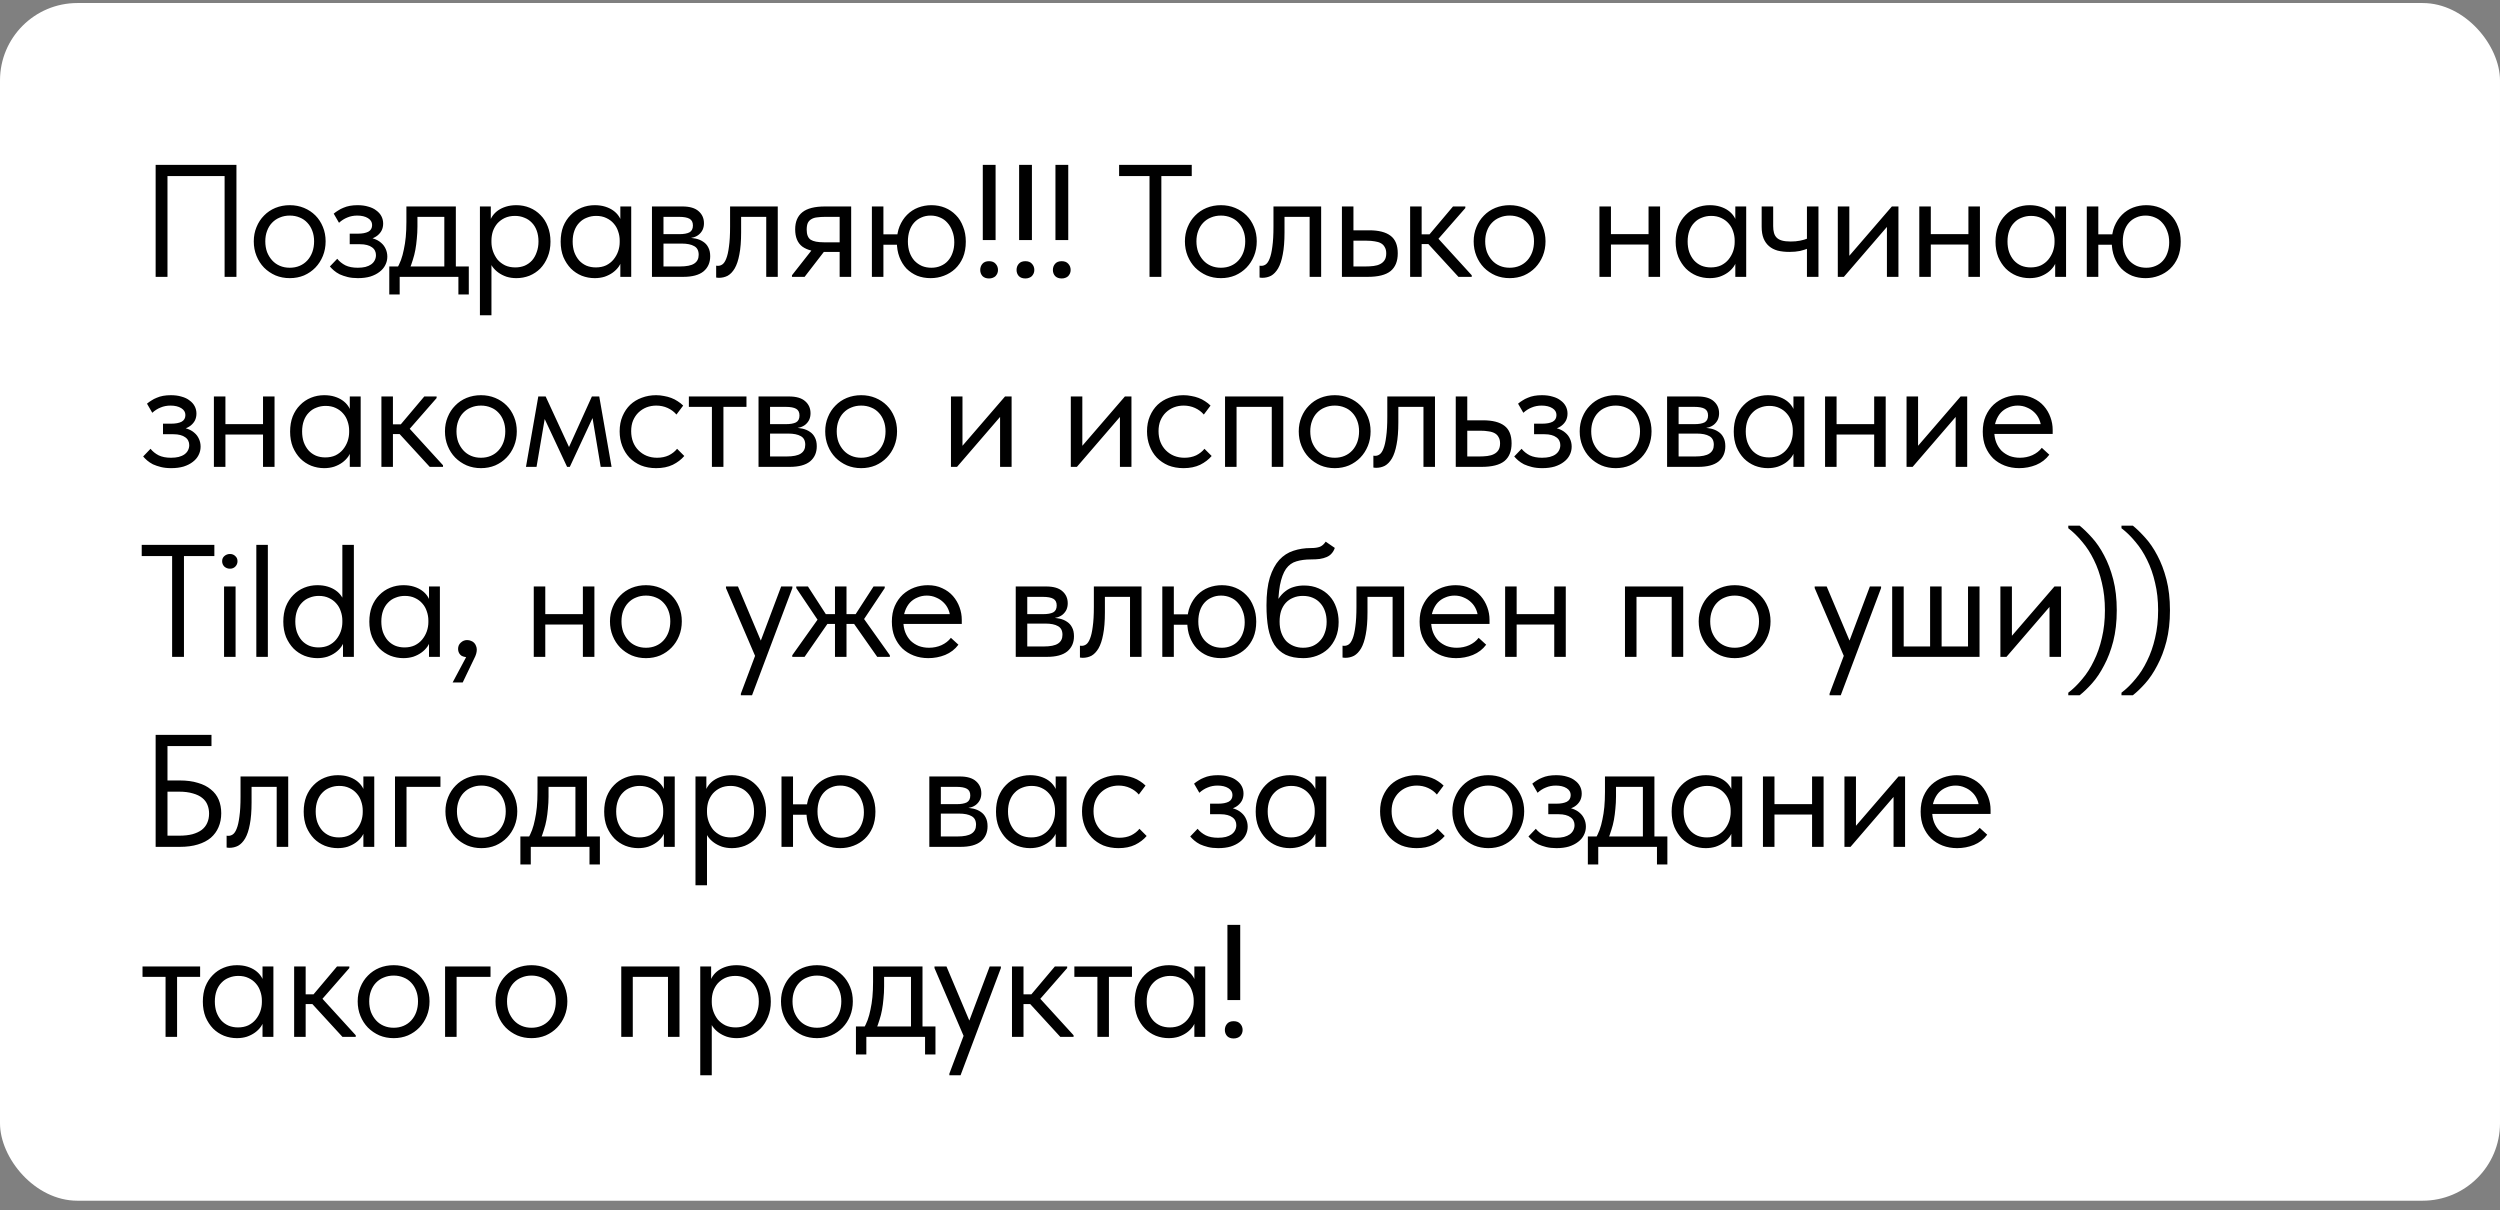 <?xml version="1.0" encoding="UTF-8"?> <svg xmlns="http://www.w3.org/2000/svg" width="250" height="121" viewBox="0 0 250 121" fill="none"><rect x="0" y="0" width="250" height="121" fill="#808080" stroke="none"/><rect y="0.303" width="250" height="119.768" rx="7.74" fill="white"></rect><path d="M15.564 27.686V16.486H23.644V27.686H22.46V17.238L22.828 17.607H16.38L16.748 17.238V27.686H15.564ZM28.978 27.814C28.466 27.814 27.991 27.724 27.554 27.543C27.116 27.351 26.732 27.089 26.402 26.759C26.082 26.428 25.831 26.038 25.65 25.59C25.468 25.142 25.378 24.657 25.378 24.134C25.378 23.622 25.468 23.148 25.65 22.71C25.831 22.262 26.082 21.878 26.402 21.558C26.722 21.228 27.1 20.972 27.538 20.791C27.986 20.609 28.466 20.518 28.978 20.518C29.49 20.518 29.964 20.609 30.402 20.791C30.839 20.972 31.218 21.223 31.538 21.543C31.858 21.863 32.108 22.247 32.29 22.695C32.471 23.132 32.562 23.612 32.562 24.134C32.562 24.657 32.471 25.142 32.29 25.59C32.108 26.038 31.858 26.428 31.538 26.759C31.218 27.089 30.839 27.351 30.402 27.543C29.964 27.724 29.49 27.814 28.978 27.814ZM28.978 26.774C29.34 26.774 29.671 26.71 29.97 26.582C30.268 26.454 30.524 26.273 30.738 26.038C30.951 25.804 31.116 25.526 31.234 25.206C31.351 24.876 31.41 24.518 31.41 24.134C31.41 23.75 31.351 23.404 31.234 23.095C31.116 22.774 30.951 22.503 30.738 22.279C30.524 22.044 30.268 21.868 29.97 21.75C29.671 21.622 29.34 21.558 28.978 21.558C28.615 21.558 28.284 21.622 27.986 21.75C27.687 21.868 27.426 22.044 27.202 22.279C26.988 22.503 26.823 22.774 26.706 23.095C26.588 23.404 26.53 23.75 26.53 24.134C26.53 24.518 26.588 24.876 26.706 25.206C26.834 25.526 27.004 25.804 27.218 26.038C27.431 26.273 27.687 26.454 27.986 26.582C28.284 26.71 28.615 26.774 28.978 26.774ZM35.788 27.814C35.404 27.814 35.063 27.777 34.764 27.703C34.466 27.628 34.199 27.537 33.964 27.43C33.74 27.313 33.548 27.185 33.388 27.047C33.228 26.908 33.095 26.774 32.988 26.646L33.724 25.878C33.938 26.145 34.21 26.364 34.54 26.535C34.871 26.695 35.282 26.774 35.772 26.774C36.06 26.774 36.316 26.748 36.54 26.695C36.775 26.631 36.967 26.545 37.116 26.439C37.276 26.321 37.394 26.188 37.468 26.038C37.554 25.878 37.596 25.703 37.596 25.511C37.596 25.351 37.564 25.206 37.5 25.078C37.436 24.94 37.335 24.823 37.196 24.727C37.068 24.631 36.903 24.556 36.7 24.503C36.508 24.449 36.274 24.422 35.996 24.422H34.972V23.366H35.804C36.231 23.366 36.572 23.302 36.828 23.174C37.084 23.036 37.212 22.812 37.212 22.503C37.212 22.215 37.074 21.985 36.796 21.814C36.519 21.644 36.162 21.558 35.724 21.558C35.362 21.558 35.031 21.622 34.732 21.75C34.434 21.868 34.156 22.044 33.9 22.279L33.372 21.366C33.511 21.249 33.66 21.142 33.82 21.047C33.98 20.94 34.156 20.849 34.348 20.774C34.54 20.689 34.754 20.625 34.988 20.582C35.223 20.54 35.479 20.518 35.756 20.518C36.162 20.518 36.519 20.567 36.828 20.663C37.148 20.748 37.415 20.876 37.628 21.047C37.852 21.206 38.023 21.398 38.14 21.622C38.258 21.846 38.316 22.092 38.316 22.358C38.316 22.604 38.268 22.828 38.172 23.03C38.076 23.223 37.938 23.393 37.756 23.543C37.586 23.681 37.378 23.793 37.132 23.878C36.898 23.953 36.636 23.991 36.348 23.991V23.703C36.722 23.703 37.058 23.756 37.356 23.863C37.655 23.959 37.906 24.097 38.108 24.279C38.311 24.449 38.466 24.657 38.572 24.902C38.679 25.137 38.732 25.393 38.732 25.671C38.732 25.969 38.663 26.252 38.524 26.518C38.396 26.774 38.204 26.998 37.948 27.191C37.703 27.383 37.399 27.537 37.036 27.654C36.674 27.761 36.258 27.814 35.788 27.814ZM39.68 26.887C39.84 26.609 39.978 26.316 40.096 26.006C40.213 25.686 40.309 25.334 40.384 24.951C40.469 24.567 40.533 24.151 40.576 23.703C40.618 23.244 40.64 22.742 40.64 22.198V20.646H45.584V26.887H44.432V21.27L45.088 21.686H41.184L41.744 21.27V22.646C41.744 23.073 41.722 23.484 41.68 23.878C41.648 24.262 41.6 24.631 41.536 24.983C41.472 25.334 41.386 25.671 41.28 25.991C41.184 26.311 41.072 26.625 40.944 26.934L39.68 26.887ZM38.928 29.447V26.646H46.88V29.447H45.84V27.686H39.968V29.447H38.928ZM49.145 31.526H47.992V22.742V22.631V20.646H49.081V22.631L49.145 22.742V25.703V25.91V31.526ZM51.641 27.814C51.288 27.814 50.958 27.767 50.648 27.671C50.339 27.564 50.067 27.425 49.833 27.255C49.598 27.084 49.401 26.887 49.24 26.663C49.081 26.428 48.974 26.177 48.92 25.91V24.215H49.145C49.145 24.524 49.198 24.833 49.304 25.142C49.411 25.441 49.56 25.713 49.752 25.959C49.955 26.193 50.206 26.385 50.505 26.535C50.803 26.673 51.145 26.742 51.529 26.742C51.87 26.742 52.184 26.684 52.472 26.567C52.761 26.439 53.006 26.262 53.209 26.038C53.411 25.804 53.566 25.526 53.672 25.206C53.79 24.887 53.849 24.535 53.849 24.151C53.849 23.745 53.79 23.383 53.672 23.062C53.555 22.742 53.39 22.476 53.176 22.262C52.963 22.038 52.712 21.873 52.425 21.767C52.147 21.649 51.838 21.59 51.496 21.59C51.112 21.59 50.771 21.66 50.472 21.799C50.184 21.937 49.939 22.119 49.736 22.343C49.544 22.567 49.395 22.828 49.288 23.127C49.193 23.425 49.145 23.735 49.145 24.055H49.001V22.166C49.032 21.974 49.118 21.782 49.257 21.59C49.395 21.388 49.577 21.206 49.8 21.047C50.025 20.887 50.291 20.759 50.6 20.663C50.91 20.567 51.257 20.518 51.641 20.518C52.11 20.518 52.553 20.604 52.968 20.774C53.385 20.945 53.747 21.191 54.056 21.511C54.366 21.82 54.606 22.198 54.776 22.646C54.958 23.095 55.048 23.601 55.048 24.166C55.048 24.732 54.953 25.244 54.761 25.703C54.579 26.151 54.334 26.535 54.025 26.855C53.715 27.164 53.352 27.404 52.937 27.575C52.52 27.735 52.089 27.814 51.641 27.814ZM62.034 27.686V25.91L61.97 25.671V22.742L62.034 22.631V20.646H63.122V22.631V22.742V27.686H62.034ZM59.474 27.814C59.026 27.814 58.594 27.735 58.178 27.575C57.762 27.404 57.4 27.164 57.09 26.855C56.781 26.535 56.53 26.151 56.338 25.703C56.157 25.244 56.066 24.732 56.066 24.166C56.066 23.601 56.152 23.095 56.322 22.646C56.504 22.198 56.749 21.82 57.058 21.511C57.368 21.191 57.73 20.945 58.146 20.774C58.562 20.604 59.005 20.518 59.474 20.518C59.858 20.518 60.205 20.567 60.514 20.663C60.824 20.759 61.09 20.887 61.314 21.047C61.538 21.206 61.72 21.388 61.858 21.59C61.997 21.782 62.082 21.974 62.114 22.166V24.055H61.97C61.97 23.735 61.917 23.425 61.81 23.127C61.714 22.828 61.565 22.567 61.362 22.343C61.17 22.119 60.925 21.937 60.626 21.799C60.338 21.66 60.002 21.59 59.618 21.59C59.288 21.59 58.978 21.649 58.69 21.767C58.402 21.873 58.152 22.038 57.938 22.262C57.725 22.476 57.56 22.742 57.442 23.062C57.325 23.383 57.266 23.745 57.266 24.151C57.266 24.535 57.32 24.887 57.426 25.206C57.544 25.526 57.704 25.804 57.906 26.038C58.109 26.262 58.354 26.439 58.642 26.567C58.93 26.684 59.245 26.742 59.586 26.742C59.97 26.742 60.312 26.673 60.61 26.535C60.909 26.385 61.154 26.193 61.346 25.959C61.549 25.713 61.704 25.441 61.81 25.142C61.917 24.833 61.97 24.524 61.97 24.215H62.194V25.91C62.141 26.177 62.034 26.428 61.874 26.663C61.714 26.887 61.517 27.084 61.282 27.255C61.048 27.425 60.776 27.564 60.466 27.671C60.157 27.767 59.826 27.814 59.474 27.814ZM65.196 27.686V20.646H68.236C68.972 20.646 69.516 20.806 69.868 21.127C70.22 21.436 70.396 21.836 70.396 22.326C70.396 22.561 70.354 22.774 70.268 22.966C70.183 23.148 70.06 23.308 69.9 23.447C69.751 23.575 69.57 23.671 69.356 23.735C69.143 23.799 68.903 23.831 68.636 23.831V23.767C68.978 23.767 69.292 23.799 69.58 23.863C69.868 23.927 70.119 24.033 70.332 24.183C70.546 24.321 70.711 24.508 70.828 24.742C70.956 24.977 71.02 25.27 71.02 25.622C71.02 26.262 70.796 26.769 70.348 27.142C69.9 27.505 69.223 27.686 68.316 27.686H65.196ZM66.348 26.919L66.204 26.646H67.996C68.658 26.646 69.132 26.55 69.42 26.358C69.719 26.166 69.868 25.873 69.868 25.479C69.868 25.062 69.719 24.774 69.42 24.614C69.132 24.444 68.711 24.358 68.156 24.358H66.204V23.415H67.948C68.375 23.415 68.706 23.356 68.94 23.238C69.175 23.11 69.292 22.881 69.292 22.55C69.292 22.23 69.18 22.006 68.956 21.878C68.732 21.75 68.386 21.686 67.916 21.686H66.204L66.348 21.302V26.919ZM71.888 27.782C71.803 27.782 71.739 27.777 71.696 27.767C71.664 27.767 71.638 27.761 71.616 27.75V26.567C71.659 26.577 71.696 26.582 71.728 26.582C71.76 26.582 71.787 26.582 71.808 26.582C71.958 26.582 72.102 26.535 72.24 26.439C72.39 26.332 72.518 26.14 72.624 25.863C72.742 25.575 72.832 25.174 72.896 24.663C72.971 24.151 73.008 23.484 73.008 22.663V20.646H77.776V27.686H76.624V21.686H74.112V23.238C74.112 24.124 74.054 24.86 73.936 25.447C73.83 26.023 73.675 26.486 73.472 26.838C73.27 27.18 73.035 27.425 72.768 27.575C72.502 27.713 72.208 27.782 71.888 27.782ZM83.965 27.686V25.191H82.349C81.432 25.191 80.728 25.015 80.237 24.663C79.757 24.3 79.517 23.724 79.517 22.934C79.517 22.177 79.757 21.607 80.237 21.223C80.717 20.838 81.475 20.646 82.509 20.646H85.117V27.686H83.965ZM79.197 27.686V27.526L81.661 24.39L82.829 24.614L80.461 27.686H79.197ZM82.381 24.23H83.965V21.686H82.509C82.221 21.686 81.96 21.703 81.725 21.735C81.501 21.756 81.309 21.814 81.149 21.91C80.989 21.996 80.867 22.124 80.781 22.294C80.707 22.465 80.669 22.689 80.669 22.966C80.669 23.457 80.802 23.793 81.069 23.974C81.347 24.145 81.784 24.23 82.381 24.23ZM93.141 26.774C93.472 26.774 93.776 26.716 94.053 26.599C94.341 26.481 94.587 26.311 94.789 26.087C94.992 25.863 95.147 25.596 95.253 25.287C95.371 24.966 95.429 24.614 95.429 24.23C95.429 23.814 95.365 23.447 95.237 23.127C95.12 22.796 94.955 22.513 94.741 22.279C94.539 22.044 94.293 21.868 94.005 21.75C93.717 21.622 93.403 21.558 93.061 21.558C92.72 21.558 92.411 21.622 92.133 21.75C91.856 21.868 91.616 22.038 91.413 22.262C91.211 22.486 91.056 22.759 90.949 23.078C90.843 23.398 90.789 23.756 90.789 24.151C90.789 24.556 90.848 24.924 90.965 25.255C91.083 25.575 91.243 25.846 91.445 26.07C91.659 26.294 91.909 26.471 92.197 26.599C92.485 26.716 92.8 26.774 93.141 26.774ZM90.533 23.43V24.471H87.733V23.43H90.533ZM93.061 27.814C92.581 27.814 92.133 27.735 91.717 27.575C91.312 27.404 90.955 27.164 90.645 26.855C90.347 26.535 90.112 26.151 89.941 25.703C89.771 25.255 89.685 24.748 89.685 24.183C89.685 23.596 89.776 23.078 89.957 22.631C90.149 22.172 90.4 21.788 90.709 21.479C91.029 21.159 91.397 20.919 91.813 20.759C92.24 20.599 92.683 20.518 93.141 20.518C93.632 20.518 94.085 20.604 94.501 20.774C94.917 20.945 95.28 21.191 95.589 21.511C95.899 21.82 96.139 22.204 96.309 22.663C96.491 23.11 96.581 23.612 96.581 24.166C96.581 24.764 96.485 25.292 96.293 25.75C96.101 26.198 95.84 26.577 95.509 26.887C95.189 27.185 94.816 27.415 94.389 27.575C93.973 27.735 93.531 27.814 93.061 27.814ZM87.189 27.686V20.646H88.341V27.686H87.189ZM98.279 24.006V16.486H99.559V24.006H98.279ZM98.903 27.846C98.626 27.846 98.407 27.767 98.247 27.607C98.098 27.436 98.023 27.233 98.023 26.998C98.023 26.753 98.098 26.545 98.247 26.375C98.396 26.204 98.615 26.119 98.903 26.119C99.191 26.119 99.41 26.204 99.559 26.375C99.719 26.545 99.799 26.753 99.799 26.998C99.799 27.116 99.778 27.228 99.735 27.334C99.692 27.43 99.634 27.521 99.559 27.607C99.484 27.681 99.388 27.74 99.271 27.782C99.164 27.825 99.042 27.846 98.903 27.846ZM101.912 24.006V16.486H103.192V24.006H101.912ZM102.536 27.846C102.259 27.846 102.04 27.767 101.88 27.607C101.731 27.436 101.656 27.233 101.656 26.998C101.656 26.753 101.731 26.545 101.88 26.375C102.029 26.204 102.248 26.119 102.536 26.119C102.824 26.119 103.043 26.204 103.192 26.375C103.352 26.545 103.432 26.753 103.432 26.998C103.432 27.116 103.411 27.228 103.368 27.334C103.325 27.43 103.267 27.521 103.192 27.607C103.117 27.681 103.021 27.74 102.904 27.782C102.797 27.825 102.675 27.846 102.536 27.846ZM105.545 24.006V16.486H106.825V24.006H105.545ZM106.169 27.846C105.892 27.846 105.673 27.767 105.513 27.607C105.364 27.436 105.289 27.233 105.289 26.998C105.289 26.753 105.364 26.545 105.513 26.375C105.663 26.204 105.881 26.119 106.169 26.119C106.457 26.119 106.676 26.204 106.825 26.375C106.985 26.545 107.065 26.753 107.065 26.998C107.065 27.116 107.044 27.228 107.001 27.334C106.959 27.43 106.9 27.521 106.825 27.607C106.751 27.681 106.655 27.74 106.537 27.782C106.431 27.825 106.308 27.846 106.169 27.846ZM114.951 27.686V17.607H111.911V16.486H119.175V17.607H116.135V27.686H114.951ZM122.091 27.814C121.579 27.814 121.105 27.724 120.667 27.543C120.23 27.351 119.846 27.089 119.515 26.759C119.195 26.428 118.945 26.038 118.763 25.59C118.582 25.142 118.491 24.657 118.491 24.134C118.491 23.622 118.582 23.148 118.763 22.71C118.945 22.262 119.195 21.878 119.515 21.558C119.835 21.228 120.214 20.972 120.651 20.791C121.099 20.609 121.579 20.518 122.091 20.518C122.603 20.518 123.078 20.609 123.515 20.791C123.953 20.972 124.331 21.223 124.651 21.543C124.971 21.863 125.222 22.247 125.403 22.695C125.585 23.132 125.675 23.612 125.675 24.134C125.675 24.657 125.585 25.142 125.403 25.59C125.222 26.038 124.971 26.428 124.651 26.759C124.331 27.089 123.953 27.351 123.515 27.543C123.078 27.724 122.603 27.814 122.091 27.814ZM122.091 26.774C122.454 26.774 122.785 26.71 123.083 26.582C123.382 26.454 123.638 26.273 123.851 26.038C124.065 25.804 124.23 25.526 124.347 25.206C124.465 24.876 124.523 24.518 124.523 24.134C124.523 23.75 124.465 23.404 124.347 23.095C124.23 22.774 124.065 22.503 123.851 22.279C123.638 22.044 123.382 21.868 123.083 21.75C122.785 21.622 122.454 21.558 122.091 21.558C121.729 21.558 121.398 21.622 121.099 21.75C120.801 21.868 120.539 22.044 120.315 22.279C120.102 22.503 119.937 22.774 119.819 23.095C119.702 23.404 119.643 23.75 119.643 24.134C119.643 24.518 119.702 24.876 119.819 25.206C119.947 25.526 120.118 25.804 120.331 26.038C120.545 26.273 120.801 26.454 121.099 26.582C121.398 26.71 121.729 26.774 122.091 26.774ZM126.227 27.782C126.142 27.782 126.078 27.777 126.035 27.767C126.003 27.767 125.976 27.761 125.955 27.75V26.567C125.998 26.577 126.035 26.582 126.067 26.582C126.099 26.582 126.126 26.582 126.147 26.582C126.296 26.582 126.44 26.535 126.579 26.439C126.728 26.332 126.856 26.14 126.963 25.863C127.08 25.575 127.171 25.174 127.235 24.663C127.31 24.151 127.347 23.484 127.347 22.663V20.646H132.115V27.686H130.963V21.686H128.451V23.238C128.451 24.124 128.392 24.86 128.275 25.447C128.168 26.023 128.014 26.486 127.811 26.838C127.608 27.18 127.374 27.425 127.107 27.575C126.84 27.713 126.547 27.782 126.227 27.782ZM134.192 27.686V20.646H135.344V23.03H136.928C137.867 23.03 138.576 23.212 139.056 23.575C139.536 23.937 139.776 24.524 139.776 25.334C139.776 26.124 139.536 26.716 139.056 27.11C138.576 27.494 137.813 27.686 136.768 27.686H134.192ZM136.544 26.646C136.832 26.646 137.104 26.631 137.36 26.599C137.616 26.567 137.835 26.503 138.016 26.407C138.208 26.311 138.357 26.177 138.464 26.006C138.571 25.836 138.624 25.612 138.624 25.334C138.624 25.089 138.576 24.887 138.48 24.727C138.395 24.556 138.267 24.422 138.096 24.326C137.925 24.23 137.717 24.166 137.472 24.134C137.237 24.092 136.971 24.07 136.672 24.07H135.344V26.646H136.544ZM145.845 27.686L142.469 24.006L145.301 20.646H146.533V20.806L143.845 23.878L147.173 27.526V27.686H145.845ZM141.397 24.407V23.43H143.061V24.407H141.397ZM141.013 27.686V25.91V25.671V22.742V22.631V20.646H142.165V22.631V22.742V27.686H141.013ZM150.968 27.814C150.456 27.814 149.981 27.724 149.544 27.543C149.106 27.351 148.722 27.089 148.392 26.759C148.072 26.428 147.821 26.038 147.64 25.59C147.458 25.142 147.368 24.657 147.368 24.134C147.368 23.622 147.458 23.148 147.64 22.71C147.821 22.262 148.072 21.878 148.392 21.558C148.712 21.228 149.09 20.972 149.528 20.791C149.976 20.609 150.456 20.518 150.968 20.518C151.48 20.518 151.954 20.609 152.392 20.791C152.829 20.972 153.208 21.223 153.528 21.543C153.848 21.863 154.098 22.247 154.28 22.695C154.461 23.132 154.552 23.612 154.552 24.134C154.552 24.657 154.461 25.142 154.28 25.59C154.098 26.038 153.848 26.428 153.528 26.759C153.208 27.089 152.829 27.351 152.392 27.543C151.954 27.724 151.48 27.814 150.968 27.814ZM150.968 26.774C151.33 26.774 151.661 26.71 151.96 26.582C152.258 26.454 152.514 26.273 152.728 26.038C152.941 25.804 153.106 25.526 153.224 25.206C153.341 24.876 153.4 24.518 153.4 24.134C153.4 23.75 153.341 23.404 153.224 23.095C153.106 22.774 152.941 22.503 152.728 22.279C152.514 22.044 152.258 21.868 151.96 21.75C151.661 21.622 151.33 21.558 150.968 21.558C150.605 21.558 150.274 21.622 149.976 21.75C149.677 21.868 149.416 22.044 149.192 22.279C148.978 22.503 148.813 22.774 148.696 23.095C148.578 23.404 148.52 23.75 148.52 24.134C148.52 24.518 148.578 24.876 148.696 25.206C148.824 25.526 148.994 25.804 149.208 26.038C149.421 26.273 149.677 26.454 149.976 26.582C150.274 26.71 150.605 26.774 150.968 26.774ZM160.631 24.454V23.415H165.335V24.454H160.631ZM159.943 27.686V25.91V25.671V22.742V22.631V20.646H161.095V22.631V22.742V27.686H159.943ZM164.855 27.686V25.91V25.671V22.742V22.631V20.646H166.007V22.631V22.742V27.686H164.855ZM173.532 27.686V25.91L173.468 25.671V22.742L173.532 22.631V20.646H174.62V22.631V22.742V27.686H173.532ZM170.972 27.814C170.524 27.814 170.092 27.735 169.676 27.575C169.26 27.404 168.897 27.164 168.588 26.855C168.279 26.535 168.028 26.151 167.836 25.703C167.655 25.244 167.564 24.732 167.564 24.166C167.564 23.601 167.649 23.095 167.82 22.646C168.001 22.198 168.247 21.82 168.556 21.511C168.865 21.191 169.228 20.945 169.644 20.774C170.06 20.604 170.503 20.518 170.972 20.518C171.356 20.518 171.703 20.567 172.012 20.663C172.321 20.759 172.588 20.887 172.812 21.047C173.036 21.206 173.217 21.388 173.356 21.59C173.495 21.782 173.58 21.974 173.612 22.166V24.055H173.468C173.468 23.735 173.415 23.425 173.308 23.127C173.212 22.828 173.063 22.567 172.86 22.343C172.668 22.119 172.423 21.937 172.124 21.799C171.836 21.66 171.5 21.59 171.116 21.59C170.785 21.59 170.476 21.649 170.188 21.767C169.9 21.873 169.649 22.038 169.436 22.262C169.223 22.476 169.057 22.742 168.94 23.062C168.823 23.383 168.764 23.745 168.764 24.151C168.764 24.535 168.817 24.887 168.924 25.206C169.041 25.526 169.201 25.804 169.404 26.038C169.607 26.262 169.852 26.439 170.14 26.567C170.428 26.684 170.743 26.742 171.084 26.742C171.468 26.742 171.809 26.673 172.108 26.535C172.407 26.385 172.652 26.193 172.844 25.959C173.047 25.713 173.201 25.441 173.308 25.142C173.415 24.833 173.468 24.524 173.468 24.215H173.692V25.91C173.639 26.177 173.532 26.428 173.372 26.663C173.212 26.887 173.015 27.084 172.78 27.255C172.545 27.425 172.273 27.564 171.964 27.671C171.655 27.767 171.324 27.814 170.972 27.814ZM178.934 25.191C178.507 25.191 178.118 25.148 177.766 25.062C177.424 24.966 177.136 24.817 176.902 24.614C176.667 24.412 176.486 24.156 176.358 23.846C176.23 23.526 176.166 23.137 176.166 22.678V20.646H177.318V22.614C177.318 22.87 177.344 23.095 177.398 23.287C177.451 23.479 177.542 23.639 177.67 23.767C177.798 23.895 177.974 23.991 178.198 24.055C178.432 24.119 178.726 24.151 179.078 24.151C179.408 24.151 179.712 24.124 179.99 24.07C180.267 24.017 180.528 23.942 180.774 23.846V24.855C180.571 24.94 180.315 25.02 180.006 25.095C179.696 25.159 179.339 25.191 178.934 25.191ZM180.694 27.686V20.646H181.846V27.686H180.694ZM183.78 27.686V20.646H184.932V26.279L184.26 26.358L189.188 20.646H189.844V27.686H188.692V21.974L189.38 21.895L184.388 27.686H183.78ZM192.617 24.454V23.415H197.321V24.454H192.617ZM191.929 27.686V25.91V25.671V22.742V22.631V20.646H193.081V22.631V22.742V27.686H191.929ZM196.841 27.686V25.91V25.671V22.742V22.631V20.646H197.993V22.631V22.742V27.686H196.841ZM205.518 27.686V25.91L205.454 25.671V22.742L205.518 22.631V20.646H206.606V22.631V22.742V27.686H205.518ZM202.958 27.814C202.51 27.814 202.078 27.735 201.662 27.575C201.246 27.404 200.883 27.164 200.574 26.855C200.264 26.535 200.014 26.151 199.822 25.703C199.64 25.244 199.55 24.732 199.55 24.166C199.55 23.601 199.635 23.095 199.806 22.646C199.987 22.198 200.232 21.82 200.542 21.511C200.851 21.191 201.214 20.945 201.63 20.774C202.046 20.604 202.488 20.518 202.958 20.518C203.342 20.518 203.688 20.567 203.998 20.663C204.307 20.759 204.574 20.887 204.798 21.047C205.022 21.206 205.203 21.388 205.342 21.59C205.48 21.782 205.566 21.974 205.598 22.166V24.055H205.454C205.454 23.735 205.4 23.425 205.294 23.127C205.198 22.828 205.048 22.567 204.846 22.343C204.654 22.119 204.408 21.937 204.11 21.799C203.822 21.66 203.486 21.59 203.102 21.59C202.771 21.59 202.462 21.649 202.174 21.767C201.886 21.873 201.635 22.038 201.422 22.262C201.208 22.476 201.043 22.742 200.926 23.062C200.808 23.383 200.75 23.745 200.75 24.151C200.75 24.535 200.803 24.887 200.91 25.206C201.027 25.526 201.187 25.804 201.39 26.038C201.592 26.262 201.838 26.439 202.126 26.567C202.414 26.684 202.728 26.742 203.07 26.742C203.454 26.742 203.795 26.673 204.094 26.535C204.392 26.385 204.638 26.193 204.83 25.959C205.032 25.713 205.187 25.441 205.294 25.142C205.4 24.833 205.454 24.524 205.454 24.215H205.678V25.91C205.624 26.177 205.518 26.428 205.358 26.663C205.198 26.887 205 27.084 204.766 27.255C204.531 27.425 204.259 27.564 203.95 27.671C203.64 27.767 203.31 27.814 202.958 27.814ZM214.631 26.774C214.962 26.774 215.266 26.716 215.543 26.599C215.831 26.481 216.077 26.311 216.279 26.087C216.482 25.863 216.637 25.596 216.743 25.287C216.861 24.966 216.919 24.614 216.919 24.23C216.919 23.814 216.855 23.447 216.727 23.127C216.61 22.796 216.445 22.513 216.231 22.279C216.029 22.044 215.783 21.868 215.495 21.75C215.207 21.622 214.893 21.558 214.551 21.558C214.21 21.558 213.901 21.622 213.623 21.75C213.346 21.868 213.106 22.038 212.903 22.262C212.701 22.486 212.546 22.759 212.439 23.078C212.333 23.398 212.279 23.756 212.279 24.151C212.279 24.556 212.338 24.924 212.455 25.255C212.573 25.575 212.733 25.846 212.935 26.07C213.149 26.294 213.399 26.471 213.687 26.599C213.975 26.716 214.29 26.774 214.631 26.774ZM212.023 23.43V24.471H209.223V23.43H212.023ZM214.551 27.814C214.071 27.814 213.623 27.735 213.207 27.575C212.802 27.404 212.445 27.164 212.135 26.855C211.837 26.535 211.602 26.151 211.431 25.703C211.261 25.255 211.175 24.748 211.175 24.183C211.175 23.596 211.266 23.078 211.447 22.631C211.639 22.172 211.89 21.788 212.199 21.479C212.519 21.159 212.887 20.919 213.303 20.759C213.73 20.599 214.173 20.518 214.631 20.518C215.122 20.518 215.575 20.604 215.991 20.774C216.407 20.945 216.77 21.191 217.079 21.511C217.389 21.82 217.629 22.204 217.799 22.663C217.981 23.11 218.071 23.612 218.071 24.166C218.071 24.764 217.975 25.292 217.783 25.75C217.591 26.198 217.33 26.577 216.999 26.887C216.679 27.185 216.306 27.415 215.879 27.575C215.463 27.735 215.021 27.814 214.551 27.814ZM208.679 27.686V20.646H209.831V27.686H208.679ZM17.116 46.815C16.732 46.815 16.391 46.777 16.092 46.703C15.793 46.628 15.527 46.537 15.292 46.431C15.068 46.313 14.876 46.185 14.716 46.047C14.556 45.908 14.423 45.775 14.316 45.647L15.052 44.879C15.265 45.145 15.537 45.364 15.868 45.535C16.199 45.694 16.609 45.775 17.1 45.775C17.388 45.775 17.644 45.748 17.868 45.694C18.103 45.63 18.295 45.545 18.444 45.438C18.604 45.321 18.721 45.188 18.796 45.038C18.881 44.879 18.924 44.703 18.924 44.511C18.924 44.35 18.892 44.206 18.828 44.078C18.764 43.94 18.663 43.822 18.524 43.727C18.396 43.63 18.231 43.556 18.028 43.502C17.836 43.449 17.601 43.422 17.324 43.422H16.3V42.367H17.132C17.559 42.367 17.9 42.303 18.156 42.175C18.412 42.036 18.54 41.812 18.54 41.502C18.54 41.215 18.401 40.985 18.124 40.815C17.847 40.644 17.489 40.559 17.052 40.559C16.689 40.559 16.359 40.623 16.06 40.751C15.761 40.868 15.484 41.044 15.228 41.279L14.7 40.367C14.839 40.249 14.988 40.142 15.148 40.047C15.308 39.94 15.484 39.849 15.676 39.775C15.868 39.689 16.081 39.625 16.316 39.583C16.551 39.54 16.807 39.519 17.084 39.519C17.489 39.519 17.847 39.566 18.156 39.663C18.476 39.748 18.743 39.876 18.956 40.047C19.18 40.206 19.351 40.398 19.468 40.623C19.585 40.846 19.644 41.092 19.644 41.358C19.644 41.604 19.596 41.828 19.5 42.031C19.404 42.222 19.265 42.393 19.084 42.542C18.913 42.681 18.705 42.793 18.46 42.879C18.225 42.953 17.964 42.99 17.676 42.99V42.703C18.049 42.703 18.385 42.756 18.684 42.862C18.983 42.959 19.233 43.097 19.436 43.279C19.639 43.449 19.793 43.657 19.9 43.903C20.007 44.137 20.06 44.393 20.06 44.67C20.06 44.969 19.991 45.252 19.852 45.519C19.724 45.775 19.532 45.998 19.276 46.191C19.031 46.383 18.727 46.537 18.364 46.654C18.001 46.761 17.585 46.815 17.116 46.815ZM22.078 43.455V42.414H26.782V43.455H22.078ZM21.39 46.687V44.91V44.67V41.742V41.63V39.647H22.542V41.63V41.742V46.687H21.39ZM26.302 46.687V44.91V44.67V41.742V41.63V39.647H27.454V41.63V41.742V46.687H26.302ZM34.979 46.687V44.91L34.915 44.67V41.742L34.979 41.63V39.647H36.067V41.63V41.742V46.687H34.979ZM32.419 46.815C31.971 46.815 31.539 46.734 31.123 46.575C30.707 46.404 30.344 46.164 30.035 45.855C29.725 45.535 29.475 45.151 29.283 44.703C29.101 44.244 29.011 43.732 29.011 43.166C29.011 42.601 29.096 42.094 29.267 41.647C29.448 41.199 29.693 40.82 30.003 40.511C30.312 40.191 30.675 39.945 31.091 39.775C31.507 39.604 31.949 39.519 32.419 39.519C32.803 39.519 33.149 39.566 33.459 39.663C33.768 39.758 34.035 39.886 34.259 40.047C34.483 40.206 34.664 40.388 34.803 40.59C34.941 40.782 35.027 40.974 35.059 41.166V43.054H34.915C34.915 42.734 34.861 42.425 34.755 42.127C34.659 41.828 34.509 41.566 34.307 41.343C34.115 41.118 33.869 40.937 33.571 40.798C33.283 40.66 32.947 40.59 32.563 40.59C32.232 40.59 31.923 40.649 31.635 40.767C31.347 40.873 31.096 41.038 30.883 41.263C30.669 41.476 30.504 41.742 30.387 42.062C30.269 42.383 30.211 42.745 30.211 43.151C30.211 43.535 30.264 43.886 30.371 44.206C30.488 44.526 30.648 44.804 30.851 45.038C31.053 45.263 31.299 45.438 31.587 45.566C31.875 45.684 32.189 45.742 32.531 45.742C32.915 45.742 33.256 45.673 33.555 45.535C33.853 45.385 34.099 45.193 34.291 44.959C34.493 44.713 34.648 44.441 34.755 44.142C34.861 43.833 34.915 43.524 34.915 43.215H35.139V44.91C35.085 45.177 34.979 45.428 34.819 45.663C34.659 45.886 34.461 46.084 34.227 46.255C33.992 46.425 33.72 46.564 33.411 46.67C33.101 46.767 32.771 46.815 32.419 46.815ZM42.973 46.687L39.597 43.007L42.429 39.647H43.661V39.806L40.973 42.879L44.301 46.526V46.687H42.973ZM38.525 43.407V42.431H40.189V43.407H38.525ZM38.141 46.687V44.91V44.67V41.742V41.63V39.647H39.293V41.63V41.742V46.687H38.141ZM48.096 46.815C47.584 46.815 47.109 46.724 46.672 46.542C46.234 46.35 45.85 46.089 45.52 45.758C45.2 45.428 44.949 45.038 44.768 44.59C44.586 44.142 44.496 43.657 44.496 43.135C44.496 42.623 44.586 42.148 44.768 41.711C44.949 41.263 45.2 40.879 45.52 40.559C45.84 40.228 46.218 39.972 46.656 39.791C47.104 39.609 47.584 39.519 48.096 39.519C48.608 39.519 49.082 39.609 49.52 39.791C49.957 39.972 50.336 40.222 50.656 40.542C50.976 40.862 51.226 41.246 51.408 41.694C51.589 42.132 51.68 42.612 51.68 43.135C51.68 43.657 51.589 44.142 51.408 44.59C51.226 45.038 50.976 45.428 50.656 45.758C50.336 46.089 49.957 46.35 49.52 46.542C49.082 46.724 48.608 46.815 48.096 46.815ZM48.096 45.775C48.458 45.775 48.789 45.711 49.088 45.583C49.386 45.455 49.642 45.273 49.856 45.038C50.069 44.804 50.234 44.526 50.352 44.206C50.469 43.876 50.528 43.519 50.528 43.135C50.528 42.751 50.469 42.404 50.352 42.094C50.234 41.775 50.069 41.502 49.856 41.279C49.642 41.044 49.386 40.868 49.088 40.751C48.789 40.623 48.458 40.559 48.096 40.559C47.733 40.559 47.402 40.623 47.104 40.751C46.805 40.868 46.544 41.044 46.32 41.279C46.106 41.502 45.941 41.775 45.824 42.094C45.706 42.404 45.648 42.751 45.648 43.135C45.648 43.519 45.706 43.876 45.824 44.206C45.952 44.526 46.122 44.804 46.336 45.038C46.549 45.273 46.805 45.455 47.104 45.583C47.402 45.711 47.733 45.775 48.096 45.775ZM52.597 46.687L53.829 39.647H54.565L56.901 44.703L59.189 39.647H59.925L61.157 46.687H60.069L59.253 41.806L56.981 46.687H56.709L54.469 41.903L53.653 46.687H52.597ZM65.613 46.815C65.058 46.815 64.552 46.724 64.093 46.542C63.645 46.35 63.261 46.089 62.941 45.758C62.632 45.428 62.392 45.038 62.221 44.59C62.05 44.142 61.965 43.657 61.965 43.135C61.965 42.569 62.061 42.062 62.253 41.614C62.445 41.166 62.701 40.788 63.021 40.478C63.352 40.169 63.736 39.934 64.173 39.775C64.621 39.604 65.101 39.519 65.613 39.519C65.88 39.519 66.141 39.545 66.397 39.599C66.653 39.641 66.893 39.705 67.117 39.791C67.352 39.876 67.57 39.988 67.773 40.127C67.976 40.255 68.157 40.398 68.317 40.559L67.645 41.455C67.41 41.177 67.117 40.959 66.765 40.798C66.413 40.639 66.034 40.559 65.629 40.559C65.288 40.559 64.963 40.617 64.653 40.734C64.355 40.852 64.088 41.023 63.853 41.246C63.629 41.46 63.448 41.727 63.309 42.047C63.181 42.356 63.117 42.713 63.117 43.118C63.117 43.513 63.181 43.876 63.309 44.206C63.437 44.526 63.618 44.804 63.853 45.038C64.088 45.273 64.36 45.455 64.669 45.583C64.989 45.711 65.336 45.775 65.709 45.775C66.147 45.775 66.536 45.694 66.877 45.535C67.219 45.364 67.496 45.145 67.709 44.879L68.429 45.599C68.13 45.95 67.746 46.244 67.277 46.478C66.808 46.703 66.253 46.815 65.613 46.815ZM71.191 46.687V40.687H68.887V39.647H74.647V40.687H72.343V46.687H71.191ZM75.853 46.687V39.647H78.893C79.629 39.647 80.173 39.806 80.525 40.127C80.877 40.436 81.053 40.836 81.053 41.327C81.053 41.561 81.01 41.775 80.925 41.967C80.84 42.148 80.717 42.308 80.557 42.447C80.408 42.575 80.227 42.67 80.013 42.734C79.8 42.798 79.56 42.831 79.293 42.831V42.767C79.635 42.767 79.949 42.798 80.237 42.862C80.525 42.926 80.776 43.033 80.989 43.182C81.203 43.321 81.368 43.508 81.485 43.742C81.613 43.977 81.677 44.27 81.677 44.623C81.677 45.263 81.453 45.769 81.005 46.142C80.557 46.505 79.88 46.687 78.973 46.687H75.853ZM77.005 45.919L76.861 45.647H78.653C79.314 45.647 79.789 45.55 80.077 45.358C80.376 45.166 80.525 44.873 80.525 44.478C80.525 44.062 80.376 43.775 80.077 43.614C79.789 43.444 79.368 43.358 78.813 43.358H76.861V42.414H78.605C79.032 42.414 79.362 42.356 79.597 42.239C79.832 42.111 79.949 41.881 79.949 41.55C79.949 41.23 79.837 41.007 79.613 40.879C79.389 40.751 79.043 40.687 78.573 40.687H76.861L77.005 40.303V45.919ZM86.121 46.815C85.609 46.815 85.134 46.724 84.697 46.542C84.259 46.35 83.875 46.089 83.545 45.758C83.225 45.428 82.974 45.038 82.793 44.59C82.611 44.142 82.521 43.657 82.521 43.135C82.521 42.623 82.611 42.148 82.793 41.711C82.974 41.263 83.225 40.879 83.545 40.559C83.865 40.228 84.243 39.972 84.681 39.791C85.129 39.609 85.609 39.519 86.121 39.519C86.633 39.519 87.107 39.609 87.545 39.791C87.982 39.972 88.361 40.222 88.681 40.542C89.001 40.862 89.251 41.246 89.433 41.694C89.614 42.132 89.705 42.612 89.705 43.135C89.705 43.657 89.614 44.142 89.433 44.59C89.251 45.038 89.001 45.428 88.681 45.758C88.361 46.089 87.982 46.35 87.545 46.542C87.107 46.724 86.633 46.815 86.121 46.815ZM86.121 45.775C86.483 45.775 86.814 45.711 87.113 45.583C87.411 45.455 87.667 45.273 87.881 45.038C88.094 44.804 88.259 44.526 88.377 44.206C88.494 43.876 88.553 43.519 88.553 43.135C88.553 42.751 88.494 42.404 88.377 42.094C88.259 41.775 88.094 41.502 87.881 41.279C87.667 41.044 87.411 40.868 87.113 40.751C86.814 40.623 86.483 40.559 86.121 40.559C85.758 40.559 85.427 40.623 85.129 40.751C84.83 40.868 84.569 41.044 84.345 41.279C84.131 41.502 83.966 41.775 83.849 42.094C83.731 42.404 83.673 42.751 83.673 43.135C83.673 43.519 83.731 43.876 83.849 44.206C83.977 44.526 84.147 44.804 84.361 45.038C84.574 45.273 84.83 45.455 85.129 45.583C85.427 45.711 85.758 45.775 86.121 45.775ZM95.096 46.687V39.647H96.248V45.279L95.576 45.358L100.504 39.647H101.16V46.687H100.008V40.974L100.696 40.895L95.704 46.687H95.096ZM107.081 46.687V39.647H108.233V45.279L107.561 45.358L112.489 39.647H113.145V46.687H111.993V40.974L112.681 40.895L107.689 46.687H107.081ZM118.35 46.815C117.795 46.815 117.289 46.724 116.83 46.542C116.382 46.35 115.998 46.089 115.678 45.758C115.369 45.428 115.129 45.038 114.958 44.59C114.787 44.142 114.702 43.657 114.702 43.135C114.702 42.569 114.798 42.062 114.99 41.614C115.182 41.166 115.438 40.788 115.758 40.478C116.089 40.169 116.473 39.934 116.91 39.775C117.358 39.604 117.838 39.519 118.35 39.519C118.617 39.519 118.878 39.545 119.134 39.599C119.39 39.641 119.63 39.705 119.854 39.791C120.089 39.876 120.307 39.988 120.51 40.127C120.713 40.255 120.894 40.398 121.054 40.559L120.382 41.455C120.147 41.177 119.854 40.959 119.502 40.798C119.15 40.639 118.771 40.559 118.366 40.559C118.025 40.559 117.699 40.617 117.39 40.734C117.091 40.852 116.825 41.023 116.59 41.246C116.366 41.46 116.185 41.727 116.046 42.047C115.918 42.356 115.854 42.713 115.854 43.118C115.854 43.513 115.918 43.876 116.046 44.206C116.174 44.526 116.355 44.804 116.59 45.038C116.825 45.273 117.097 45.455 117.406 45.583C117.726 45.711 118.073 45.775 118.446 45.775C118.883 45.775 119.273 45.694 119.614 45.535C119.955 45.364 120.233 45.145 120.446 44.879L121.166 45.599C120.867 45.95 120.483 46.244 120.014 46.478C119.545 46.703 118.99 46.815 118.35 46.815ZM122.504 46.687V39.647H128.328V46.687H127.176V40.687H123.656V46.687H122.504ZM133.475 46.815C132.963 46.815 132.488 46.724 132.051 46.542C131.613 46.35 131.229 46.089 130.899 45.758C130.579 45.428 130.328 45.038 130.147 44.59C129.965 44.142 129.875 43.657 129.875 43.135C129.875 42.623 129.965 42.148 130.147 41.711C130.328 41.263 130.579 40.879 130.899 40.559C131.219 40.228 131.597 39.972 132.035 39.791C132.483 39.609 132.963 39.519 133.475 39.519C133.987 39.519 134.461 39.609 134.899 39.791C135.336 39.972 135.715 40.222 136.035 40.542C136.355 40.862 136.605 41.246 136.787 41.694C136.968 42.132 137.059 42.612 137.059 43.135C137.059 43.657 136.968 44.142 136.787 44.59C136.605 45.038 136.355 45.428 136.035 45.758C135.715 46.089 135.336 46.35 134.899 46.542C134.461 46.724 133.987 46.815 133.475 46.815ZM133.475 45.775C133.837 45.775 134.168 45.711 134.467 45.583C134.765 45.455 135.021 45.273 135.235 45.038C135.448 44.804 135.613 44.526 135.731 44.206C135.848 43.876 135.907 43.519 135.907 43.135C135.907 42.751 135.848 42.404 135.731 42.094C135.613 41.775 135.448 41.502 135.235 41.279C135.021 41.044 134.765 40.868 134.467 40.751C134.168 40.623 133.837 40.559 133.475 40.559C133.112 40.559 132.781 40.623 132.483 40.751C132.184 40.868 131.923 41.044 131.699 41.279C131.485 41.502 131.32 41.775 131.203 42.094C131.085 42.404 131.027 42.751 131.027 43.135C131.027 43.519 131.085 43.876 131.203 44.206C131.331 44.526 131.501 44.804 131.715 45.038C131.928 45.273 132.184 45.455 132.483 45.583C132.781 45.711 133.112 45.775 133.475 45.775ZM137.61 46.782C137.525 46.782 137.461 46.777 137.418 46.767C137.386 46.767 137.36 46.761 137.338 46.751V45.566C137.381 45.577 137.418 45.583 137.45 45.583C137.482 45.583 137.509 45.583 137.53 45.583C137.68 45.583 137.824 45.535 137.962 45.438C138.112 45.332 138.24 45.14 138.346 44.862C138.464 44.575 138.554 44.175 138.618 43.663C138.693 43.151 138.73 42.484 138.73 41.663V39.647H143.498V46.687H142.346V40.687H139.834V42.239C139.834 43.124 139.776 43.86 139.658 44.447C139.552 45.023 139.397 45.486 139.194 45.839C138.992 46.18 138.757 46.425 138.49 46.575C138.224 46.713 137.93 46.782 137.61 46.782ZM145.575 46.687V39.647H146.727V42.031H148.311C149.25 42.031 149.959 42.212 150.439 42.575C150.919 42.937 151.159 43.524 151.159 44.334C151.159 45.124 150.919 45.716 150.439 46.111C149.959 46.495 149.196 46.687 148.151 46.687H145.575ZM147.927 45.647C148.215 45.647 148.487 45.63 148.743 45.599C148.999 45.566 149.218 45.502 149.399 45.407C149.591 45.31 149.74 45.177 149.847 45.007C149.954 44.836 150.007 44.612 150.007 44.334C150.007 44.089 149.959 43.886 149.863 43.727C149.778 43.556 149.65 43.422 149.479 43.327C149.308 43.23 149.1 43.166 148.855 43.135C148.62 43.092 148.354 43.071 148.055 43.071H146.727V45.647H147.927ZM154.223 46.815C153.839 46.815 153.498 46.777 153.199 46.703C152.901 46.628 152.634 46.537 152.399 46.431C152.175 46.313 151.983 46.185 151.823 46.047C151.663 45.908 151.53 45.775 151.423 45.647L152.159 44.879C152.373 45.145 152.645 45.364 152.975 45.535C153.306 45.694 153.717 45.775 154.207 45.775C154.495 45.775 154.751 45.748 154.975 45.694C155.21 45.63 155.402 45.545 155.551 45.438C155.711 45.321 155.829 45.188 155.903 45.038C155.989 44.879 156.031 44.703 156.031 44.511C156.031 44.35 155.999 44.206 155.935 44.078C155.871 43.94 155.77 43.822 155.631 43.727C155.503 43.63 155.338 43.556 155.135 43.502C154.943 43.449 154.709 43.422 154.431 43.422H153.407V42.367H154.239C154.666 42.367 155.007 42.303 155.263 42.175C155.519 42.036 155.647 41.812 155.647 41.502C155.647 41.215 155.509 40.985 155.231 40.815C154.954 40.644 154.597 40.559 154.159 40.559C153.797 40.559 153.466 40.623 153.167 40.751C152.869 40.868 152.591 41.044 152.335 41.279L151.807 40.367C151.946 40.249 152.095 40.142 152.255 40.047C152.415 39.94 152.591 39.849 152.783 39.775C152.975 39.689 153.189 39.625 153.423 39.583C153.658 39.54 153.914 39.519 154.191 39.519C154.597 39.519 154.954 39.566 155.263 39.663C155.583 39.748 155.85 39.876 156.063 40.047C156.287 40.206 156.458 40.398 156.575 40.623C156.693 40.846 156.751 41.092 156.751 41.358C156.751 41.604 156.703 41.828 156.607 42.031C156.511 42.222 156.373 42.393 156.191 42.542C156.021 42.681 155.813 42.793 155.567 42.879C155.333 42.953 155.071 42.99 154.783 42.99V42.703C155.157 42.703 155.493 42.756 155.791 42.862C156.09 42.959 156.341 43.097 156.543 43.279C156.746 43.449 156.901 43.657 157.007 43.903C157.114 44.137 157.167 44.393 157.167 44.67C157.167 44.969 157.098 45.252 156.959 45.519C156.831 45.775 156.639 45.998 156.383 46.191C156.138 46.383 155.834 46.537 155.471 46.654C155.109 46.761 154.693 46.815 154.223 46.815ZM161.57 46.815C161.058 46.815 160.583 46.724 160.146 46.542C159.708 46.35 159.324 46.089 158.994 45.758C158.674 45.428 158.423 45.038 158.242 44.59C158.06 44.142 157.97 43.657 157.97 43.135C157.97 42.623 158.06 42.148 158.242 41.711C158.423 41.263 158.674 40.879 158.994 40.559C159.314 40.228 159.692 39.972 160.13 39.791C160.578 39.609 161.058 39.519 161.57 39.519C162.082 39.519 162.556 39.609 162.994 39.791C163.431 39.972 163.81 40.222 164.13 40.542C164.45 40.862 164.7 41.246 164.882 41.694C165.063 42.132 165.154 42.612 165.154 43.135C165.154 43.657 165.063 44.142 164.882 44.59C164.7 45.038 164.45 45.428 164.13 45.758C163.81 46.089 163.431 46.35 162.994 46.542C162.556 46.724 162.082 46.815 161.57 46.815ZM161.57 45.775C161.932 45.775 162.263 45.711 162.562 45.583C162.86 45.455 163.116 45.273 163.33 45.038C163.543 44.804 163.708 44.526 163.826 44.206C163.943 43.876 164.002 43.519 164.002 43.135C164.002 42.751 163.943 42.404 163.826 42.094C163.708 41.775 163.543 41.502 163.33 41.279C163.116 41.044 162.86 40.868 162.562 40.751C162.263 40.623 161.932 40.559 161.57 40.559C161.207 40.559 160.876 40.623 160.578 40.751C160.279 40.868 160.018 41.044 159.794 41.279C159.58 41.502 159.415 41.775 159.298 42.094C159.18 42.404 159.122 42.751 159.122 43.135C159.122 43.519 159.18 43.876 159.298 44.206C159.426 44.526 159.596 44.804 159.81 45.038C160.023 45.273 160.279 45.455 160.578 45.583C160.876 45.711 161.207 45.775 161.57 45.775ZM166.709 46.687V39.647H169.749C170.485 39.647 171.029 39.806 171.381 40.127C171.733 40.436 171.909 40.836 171.909 41.327C171.909 41.561 171.866 41.775 171.781 41.967C171.695 42.148 171.573 42.308 171.413 42.447C171.263 42.575 171.082 42.67 170.869 42.734C170.655 42.798 170.415 42.831 170.149 42.831V42.767C170.49 42.767 170.805 42.798 171.093 42.862C171.381 42.926 171.631 43.033 171.845 43.182C172.058 43.321 172.223 43.508 172.341 43.742C172.469 43.977 172.533 44.27 172.533 44.623C172.533 45.263 172.309 45.769 171.861 46.142C171.413 46.505 170.735 46.687 169.829 46.687H166.709ZM167.861 45.919L167.717 45.647H169.509C170.17 45.647 170.645 45.55 170.933 45.358C171.231 45.166 171.381 44.873 171.381 44.478C171.381 44.062 171.231 43.775 170.933 43.614C170.645 43.444 170.223 43.358 169.669 43.358H167.717V42.414H169.461C169.887 42.414 170.218 42.356 170.453 42.239C170.687 42.111 170.805 41.881 170.805 41.55C170.805 41.23 170.693 41.007 170.469 40.879C170.245 40.751 169.898 40.687 169.429 40.687H167.717L167.861 40.303V45.919ZM179.344 46.687V44.91L179.28 44.67V41.742L179.344 41.63V39.647H180.432V41.63V41.742V46.687H179.344ZM176.784 46.815C176.336 46.815 175.904 46.734 175.488 46.575C175.072 46.404 174.71 46.164 174.4 45.855C174.091 45.535 173.84 45.151 173.648 44.703C173.467 44.244 173.376 43.732 173.376 43.166C173.376 42.601 173.462 42.094 173.632 41.647C173.814 41.199 174.059 40.82 174.368 40.511C174.678 40.191 175.04 39.945 175.456 39.775C175.872 39.604 176.315 39.519 176.784 39.519C177.168 39.519 177.515 39.566 177.824 39.663C178.134 39.758 178.4 39.886 178.624 40.047C178.848 40.206 179.03 40.388 179.168 40.59C179.307 40.782 179.392 40.974 179.424 41.166V43.054H179.28C179.28 42.734 179.227 42.425 179.12 42.127C179.024 41.828 178.875 41.566 178.672 41.343C178.48 41.118 178.235 40.937 177.936 40.798C177.648 40.66 177.312 40.59 176.928 40.59C176.598 40.59 176.288 40.649 176 40.767C175.712 40.873 175.462 41.038 175.248 41.263C175.035 41.476 174.87 41.742 174.752 42.062C174.635 42.383 174.576 42.745 174.576 43.151C174.576 43.535 174.63 43.886 174.736 44.206C174.854 44.526 175.014 44.804 175.216 45.038C175.419 45.263 175.664 45.438 175.952 45.566C176.24 45.684 176.555 45.742 176.896 45.742C177.28 45.742 177.622 45.673 177.92 45.535C178.219 45.385 178.464 45.193 178.656 44.959C178.859 44.713 179.014 44.441 179.12 44.142C179.227 43.833 179.28 43.524 179.28 43.215H179.504V44.91C179.451 45.177 179.344 45.428 179.184 45.663C179.024 45.886 178.827 46.084 178.592 46.255C178.358 46.425 178.086 46.564 177.776 46.67C177.467 46.767 177.136 46.815 176.784 46.815ZM183.194 43.455V42.414H187.898V43.455H183.194ZM182.506 46.687V44.91V44.67V41.742V41.63V39.647H183.658V41.63V41.742V46.687H182.506ZM187.418 46.687V44.91V44.67V41.742V41.63V39.647H188.57V41.63V41.742V46.687H187.418ZM190.655 46.687V39.647H191.807V45.279L191.135 45.358L196.063 39.647H196.719V46.687H195.567V40.974L196.255 40.895L191.263 46.687H190.655ZM201.924 46.815C201.401 46.815 200.916 46.729 200.468 46.559C200.03 46.388 199.646 46.148 199.316 45.839C198.996 45.519 198.74 45.135 198.548 44.687C198.366 44.239 198.276 43.732 198.276 43.166C198.276 42.58 198.372 42.062 198.564 41.614C198.766 41.156 199.033 40.772 199.364 40.462C199.705 40.153 200.089 39.919 200.516 39.758C200.953 39.599 201.406 39.519 201.876 39.519C202.42 39.519 202.9 39.62 203.316 39.822C203.742 40.014 204.1 40.276 204.388 40.606C204.676 40.937 204.894 41.31 205.044 41.727C205.193 42.132 205.268 42.553 205.268 42.99V43.391H199.044V42.414H204.772L204.116 43.246V42.895C204.116 42.564 204.057 42.26 203.94 41.983C203.822 41.694 203.657 41.449 203.444 41.246C203.23 41.033 202.98 40.868 202.692 40.751C202.414 40.623 202.105 40.559 201.764 40.559C201.433 40.559 201.124 40.623 200.836 40.751C200.548 40.868 200.297 41.038 200.084 41.263C199.881 41.486 199.721 41.758 199.604 42.078C199.486 42.388 199.428 42.74 199.428 43.135C199.428 43.54 199.492 43.908 199.62 44.239C199.748 44.559 199.924 44.836 200.148 45.071C200.382 45.294 200.654 45.471 200.964 45.599C201.284 45.716 201.625 45.775 201.988 45.775C202.436 45.775 202.852 45.689 203.236 45.519C203.63 45.337 203.945 45.092 204.18 44.782L204.932 45.471C204.59 45.929 204.148 46.27 203.604 46.495C203.07 46.708 202.51 46.815 201.924 46.815ZM17.212 65.686V55.606H14.172V54.486H21.436V55.606H18.396V65.686H17.212ZM22.406 65.686V58.647H23.558V65.686H22.406ZM22.998 56.87C22.784 56.87 22.598 56.801 22.438 56.663C22.288 56.513 22.214 56.332 22.214 56.118C22.214 55.905 22.288 55.734 22.438 55.606C22.598 55.468 22.784 55.398 22.998 55.398C23.211 55.398 23.387 55.468 23.526 55.606C23.675 55.734 23.75 55.905 23.75 56.118C23.75 56.332 23.675 56.513 23.526 56.663C23.387 56.801 23.211 56.87 22.998 56.87ZM25.633 65.686V63.91V63.67V60.742V60.63V54.486H26.785V60.63V60.742V65.686H25.633ZM34.299 65.686V63.91L34.235 63.67V60.742V60.63V54.486H35.387V60.63V60.742V65.686H34.299ZM31.739 65.814C31.291 65.814 30.859 65.734 30.443 65.575C30.027 65.404 29.665 65.164 29.355 64.855C29.046 64.534 28.795 64.15 28.603 63.703C28.422 63.244 28.331 62.732 28.331 62.166C28.331 61.601 28.417 61.094 28.587 60.647C28.769 60.199 29.014 59.82 29.323 59.511C29.633 59.191 29.995 58.945 30.411 58.775C30.827 58.604 31.27 58.519 31.739 58.519C32.123 58.519 32.47 58.566 32.779 58.663C33.089 58.758 33.355 58.886 33.579 59.047C33.803 59.206 33.985 59.388 34.123 59.59C34.262 59.782 34.347 59.974 34.379 60.166V62.054H34.235C34.235 61.734 34.182 61.425 34.075 61.127C33.979 60.828 33.83 60.566 33.627 60.343C33.435 60.118 33.19 59.937 32.891 59.798C32.603 59.66 32.267 59.59 31.883 59.59C31.553 59.59 31.243 59.649 30.955 59.767C30.667 59.873 30.417 60.038 30.203 60.263C29.99 60.476 29.825 60.742 29.707 61.062C29.59 61.383 29.531 61.745 29.531 62.151C29.531 62.535 29.585 62.886 29.691 63.206C29.809 63.526 29.969 63.804 30.171 64.038C30.374 64.263 30.619 64.439 30.907 64.567C31.195 64.684 31.51 64.743 31.851 64.743C32.235 64.743 32.577 64.673 32.875 64.534C33.174 64.385 33.419 64.193 33.611 63.959C33.814 63.713 33.969 63.441 34.075 63.142C34.182 62.833 34.235 62.524 34.235 62.215H34.459V63.91C34.406 64.177 34.299 64.428 34.139 64.662C33.979 64.886 33.782 65.084 33.547 65.254C33.313 65.425 33.041 65.564 32.731 65.671C32.422 65.766 32.091 65.814 31.739 65.814ZM42.901 65.686V63.91L42.837 63.67V60.742L42.901 60.63V58.647H43.989V60.63V60.742V65.686H42.901ZM40.341 65.814C39.893 65.814 39.461 65.734 39.045 65.575C38.629 65.404 38.267 65.164 37.957 64.855C37.648 64.534 37.397 64.15 37.205 63.703C37.024 63.244 36.933 62.732 36.933 62.166C36.933 61.601 37.019 61.094 37.189 60.647C37.371 60.199 37.616 59.82 37.925 59.511C38.235 59.191 38.597 58.945 39.013 58.775C39.429 58.604 39.872 58.519 40.341 58.519C40.725 58.519 41.072 58.566 41.381 58.663C41.691 58.758 41.957 58.886 42.181 59.047C42.405 59.206 42.587 59.388 42.725 59.59C42.864 59.782 42.949 59.974 42.981 60.166V62.054H42.837C42.837 61.734 42.784 61.425 42.677 61.127C42.581 60.828 42.432 60.566 42.229 60.343C42.037 60.118 41.792 59.937 41.493 59.798C41.205 59.66 40.869 59.59 40.485 59.59C40.155 59.59 39.845 59.649 39.557 59.767C39.269 59.873 39.019 60.038 38.805 60.263C38.592 60.476 38.427 60.742 38.309 61.062C38.192 61.383 38.133 61.745 38.133 62.151C38.133 62.535 38.187 62.886 38.293 63.206C38.411 63.526 38.571 63.804 38.773 64.038C38.976 64.263 39.221 64.439 39.509 64.567C39.797 64.684 40.112 64.743 40.453 64.743C40.837 64.743 41.179 64.673 41.477 64.534C41.776 64.385 42.021 64.193 42.213 63.959C42.416 63.713 42.571 63.441 42.677 63.142C42.784 62.833 42.837 62.524 42.837 62.215H43.061V63.91C43.008 64.177 42.901 64.428 42.741 64.662C42.581 64.886 42.384 65.084 42.149 65.254C41.915 65.425 41.643 65.564 41.333 65.671C41.024 65.766 40.693 65.814 40.341 65.814ZM45.263 68.246L46.943 65.094L47.279 65.654C47.044 65.719 46.831 65.74 46.639 65.719C46.458 65.697 46.303 65.654 46.175 65.591C46.058 65.516 45.967 65.42 45.903 65.302C45.839 65.174 45.807 65.041 45.807 64.903C45.807 64.636 45.898 64.422 46.079 64.263C46.261 64.092 46.468 64.007 46.703 64.007C46.852 64.007 46.986 64.033 47.103 64.087C47.221 64.129 47.322 64.193 47.407 64.278C47.492 64.364 47.556 64.465 47.599 64.582C47.653 64.7 47.679 64.828 47.679 64.966C47.679 65.233 47.594 65.526 47.423 65.847C47.263 66.177 47.066 66.588 46.831 67.079L46.271 68.246H45.263ZM54.064 62.455V61.414H58.768V62.455H54.064ZM53.376 65.686V63.91V63.67V60.742V60.63V58.647H54.528V60.63V60.742V65.686H53.376ZM58.288 65.686V63.91V63.67V60.742V60.63V58.647H59.44V60.63V60.742V65.686H58.288ZM64.597 65.814C64.085 65.814 63.61 65.724 63.173 65.543C62.736 65.35 62.352 65.089 62.021 64.758C61.701 64.428 61.45 64.038 61.269 63.59C61.088 63.142 60.997 62.657 60.997 62.135C60.997 61.623 61.088 61.148 61.269 60.711C61.45 60.263 61.701 59.879 62.021 59.559C62.341 59.228 62.72 58.972 63.157 58.791C63.605 58.609 64.085 58.519 64.597 58.519C65.109 58.519 65.584 58.609 66.021 58.791C66.458 58.972 66.837 59.222 67.157 59.542C67.477 59.862 67.728 60.246 67.909 60.694C68.09 61.132 68.181 61.612 68.181 62.135C68.181 62.657 68.09 63.142 67.909 63.59C67.728 64.038 67.477 64.428 67.157 64.758C66.837 65.089 66.458 65.35 66.021 65.543C65.584 65.724 65.109 65.814 64.597 65.814ZM64.597 64.775C64.96 64.775 65.29 64.71 65.589 64.582C65.888 64.454 66.144 64.273 66.357 64.038C66.57 63.804 66.736 63.526 66.853 63.206C66.97 62.876 67.029 62.519 67.029 62.135C67.029 61.751 66.97 61.404 66.853 61.094C66.736 60.775 66.57 60.502 66.357 60.279C66.144 60.044 65.888 59.868 65.589 59.751C65.29 59.623 64.96 59.559 64.597 59.559C64.234 59.559 63.904 59.623 63.605 59.751C63.306 59.868 63.045 60.044 62.821 60.279C62.608 60.502 62.442 60.775 62.325 61.094C62.208 61.404 62.149 61.751 62.149 62.135C62.149 62.519 62.208 62.876 62.325 63.206C62.453 63.526 62.624 63.804 62.837 64.038C63.05 64.273 63.306 64.454 63.605 64.582C63.904 64.71 64.234 64.775 64.597 64.775ZM74.085 69.526V69.367L78.117 58.647H79.237V58.806L75.204 69.526H74.085ZM75.653 65.927L72.597 58.806V58.647H73.796L76.228 64.406L75.653 65.927ZM87.722 65.686L85.162 62.038L87.354 58.647H88.474V58.806L86.01 62.502L85.994 61.319L88.986 65.526V65.686H87.722ZM79.226 65.686V65.526L82.17 61.383L82.154 62.566L79.626 58.806V58.647H80.794L82.986 62.038L80.458 65.686H79.226ZM82.186 62.391V61.414H85.93V62.391H82.186ZM83.498 65.686V63.91V63.67V60.742V60.63V58.647H84.65V60.63V60.742V65.686H83.498ZM92.834 65.814C92.311 65.814 91.826 65.729 91.378 65.558C90.94 65.388 90.556 65.148 90.226 64.838C89.906 64.519 89.65 64.135 89.458 63.687C89.276 63.239 89.186 62.732 89.186 62.166C89.186 61.58 89.282 61.062 89.474 60.614C89.676 60.156 89.943 59.772 90.274 59.462C90.615 59.153 90.999 58.919 91.426 58.758C91.863 58.599 92.316 58.519 92.786 58.519C93.33 58.519 93.81 58.62 94.226 58.822C94.652 59.014 95.01 59.276 95.298 59.606C95.586 59.937 95.804 60.31 95.954 60.727C96.103 61.132 96.178 61.553 96.178 61.99V62.391H89.954V61.414H95.682L95.026 62.246V61.895C95.026 61.564 94.967 61.26 94.85 60.983C94.732 60.694 94.567 60.449 94.354 60.246C94.14 60.033 93.89 59.868 93.602 59.751C93.324 59.623 93.015 59.559 92.674 59.559C92.343 59.559 92.034 59.623 91.746 59.751C91.458 59.868 91.207 60.038 90.994 60.263C90.791 60.486 90.631 60.758 90.514 61.078C90.396 61.388 90.338 61.74 90.338 62.135C90.338 62.54 90.402 62.908 90.53 63.239C90.658 63.559 90.834 63.836 91.058 64.07C91.292 64.294 91.564 64.471 91.874 64.599C92.194 64.716 92.535 64.775 92.898 64.775C93.346 64.775 93.762 64.689 94.146 64.519C94.54 64.337 94.855 64.092 95.09 63.782L95.842 64.471C95.5 64.929 95.058 65.27 94.514 65.495C93.98 65.708 93.42 65.814 92.834 65.814ZM101.574 65.686V58.647H104.614C105.35 58.647 105.894 58.806 106.246 59.127C106.598 59.436 106.774 59.836 106.774 60.327C106.774 60.561 106.731 60.775 106.646 60.967C106.56 61.148 106.438 61.308 106.278 61.447C106.128 61.575 105.947 61.67 105.734 61.734C105.52 61.798 105.28 61.831 105.014 61.831V61.767C105.355 61.767 105.67 61.798 105.958 61.862C106.246 61.926 106.496 62.033 106.71 62.182C106.923 62.321 107.088 62.508 107.206 62.742C107.334 62.977 107.398 63.27 107.398 63.623C107.398 64.263 107.174 64.769 106.726 65.142C106.278 65.505 105.6 65.686 104.694 65.686H101.574ZM102.726 64.918L102.582 64.647H104.374C105.035 64.647 105.51 64.55 105.798 64.359C106.096 64.166 106.246 63.873 106.246 63.478C106.246 63.062 106.096 62.775 105.798 62.614C105.51 62.444 105.088 62.358 104.534 62.358H102.582V61.414H104.326C104.752 61.414 105.083 61.356 105.318 61.239C105.552 61.111 105.67 60.881 105.67 60.55C105.67 60.23 105.558 60.007 105.334 59.879C105.11 59.751 104.763 59.687 104.294 59.687H102.582L102.726 59.303V64.918ZM108.266 65.782C108.181 65.782 108.117 65.777 108.074 65.766C108.042 65.766 108.015 65.761 107.994 65.751V64.567C108.037 64.577 108.074 64.582 108.106 64.582C108.138 64.582 108.165 64.582 108.186 64.582C108.335 64.582 108.479 64.534 108.618 64.439C108.767 64.332 108.895 64.14 109.002 63.862C109.119 63.575 109.21 63.175 109.274 62.663C109.349 62.151 109.386 61.484 109.386 60.663V58.647H114.154V65.686H113.002V59.687H110.49V61.239C110.49 62.124 110.431 62.86 110.314 63.447C110.207 64.022 110.053 64.487 109.85 64.838C109.647 65.18 109.413 65.425 109.146 65.575C108.879 65.713 108.586 65.782 108.266 65.782ZM122.183 64.775C122.513 64.775 122.817 64.716 123.095 64.599C123.383 64.481 123.628 64.311 123.831 64.087C124.033 63.862 124.188 63.596 124.295 63.286C124.412 62.967 124.471 62.614 124.471 62.23C124.471 61.815 124.407 61.447 124.279 61.127C124.161 60.796 123.996 60.513 123.783 60.279C123.58 60.044 123.335 59.868 123.047 59.751C122.759 59.623 122.444 59.559 122.103 59.559C121.761 59.559 121.452 59.623 121.175 59.751C120.897 59.868 120.657 60.038 120.455 60.263C120.252 60.486 120.097 60.758 119.991 61.078C119.884 61.398 119.831 61.756 119.831 62.151C119.831 62.556 119.889 62.924 120.007 63.255C120.124 63.575 120.284 63.846 120.487 64.07C120.7 64.294 120.951 64.471 121.239 64.599C121.527 64.716 121.841 64.775 122.183 64.775ZM119.575 61.431V62.471H116.775V61.431H119.575ZM122.103 65.814C121.623 65.814 121.175 65.734 120.759 65.575C120.353 65.404 119.996 65.164 119.687 64.855C119.388 64.534 119.153 64.15 118.983 63.703C118.812 63.255 118.727 62.748 118.727 62.182C118.727 61.596 118.817 61.078 118.999 60.63C119.191 60.172 119.441 59.788 119.751 59.478C120.071 59.158 120.439 58.919 120.855 58.758C121.281 58.599 121.724 58.519 122.183 58.519C122.673 58.519 123.127 58.604 123.543 58.775C123.959 58.945 124.321 59.191 124.631 59.511C124.94 59.82 125.18 60.204 125.351 60.663C125.532 61.111 125.623 61.612 125.623 62.166C125.623 62.764 125.527 63.292 125.335 63.751C125.143 64.198 124.881 64.577 124.551 64.886C124.231 65.185 123.857 65.415 123.431 65.575C123.015 65.734 122.572 65.814 122.103 65.814ZM116.231 65.686V58.647H117.383V65.686H116.231ZM130.344 65.814C129.64 65.814 129.048 65.703 128.568 65.478C128.099 65.244 127.72 64.908 127.432 64.471C127.155 64.022 126.952 63.473 126.824 62.822C126.707 62.161 126.648 61.398 126.648 60.535C126.648 59.414 126.76 58.486 126.984 57.751C127.219 57.014 127.534 56.428 127.928 55.99C128.334 55.553 128.803 55.249 129.336 55.078C129.88 54.897 130.456 54.806 131.064 54.806C131.267 54.806 131.443 54.796 131.592 54.775C131.742 54.753 131.875 54.721 131.992 54.678C132.11 54.625 132.211 54.561 132.296 54.486C132.392 54.401 132.483 54.294 132.568 54.166L133.48 54.791C133.406 55.014 133.299 55.201 133.16 55.35C133.032 55.5 132.867 55.617 132.664 55.703C132.472 55.788 132.243 55.852 131.976 55.895C131.72 55.926 131.427 55.943 131.096 55.943C130.542 55.943 130.056 56.007 129.64 56.135C129.224 56.252 128.878 56.502 128.6 56.886C128.334 57.27 128.131 57.82 127.992 58.535C127.864 59.239 127.8 60.172 127.8 61.334L127.368 60.983C127.496 60.556 127.656 60.188 127.848 59.879C128.051 59.569 128.28 59.319 128.536 59.127C128.792 58.924 129.075 58.78 129.384 58.694C129.694 58.599 130.035 58.55 130.408 58.55C130.952 58.55 131.438 58.647 131.864 58.839C132.291 59.02 132.654 59.276 132.952 59.606C133.251 59.926 133.475 60.31 133.624 60.758C133.784 61.206 133.864 61.687 133.864 62.199C133.864 62.775 133.768 63.292 133.576 63.751C133.384 64.198 133.128 64.577 132.808 64.886C132.488 65.185 132.115 65.415 131.688 65.575C131.262 65.734 130.814 65.814 130.344 65.814ZM130.312 64.775C130.664 64.775 130.984 64.716 131.272 64.599C131.56 64.471 131.806 64.294 132.008 64.07C132.222 63.846 132.382 63.575 132.488 63.255C132.606 62.934 132.664 62.577 132.664 62.182C132.664 61.798 132.611 61.452 132.504 61.142C132.398 60.822 132.243 60.55 132.04 60.327C131.838 60.092 131.587 59.91 131.288 59.782C131 59.654 130.664 59.59 130.28 59.59C129.918 59.59 129.592 59.654 129.304 59.782C129.016 59.9 128.771 60.071 128.568 60.294C128.366 60.519 128.211 60.791 128.104 61.111C128.008 61.42 127.96 61.772 127.96 62.166C127.96 62.583 128.019 62.956 128.136 63.286C128.254 63.606 128.414 63.879 128.616 64.103C128.83 64.316 129.08 64.481 129.368 64.599C129.656 64.716 129.971 64.775 130.312 64.775ZM134.525 65.782C134.439 65.782 134.375 65.777 134.333 65.766C134.301 65.766 134.274 65.761 134.253 65.751V64.567C134.295 64.577 134.333 64.582 134.365 64.582C134.397 64.582 134.423 64.582 134.445 64.582C134.594 64.582 134.738 64.534 134.877 64.439C135.026 64.332 135.154 64.14 135.261 63.862C135.378 63.575 135.469 63.175 135.533 62.663C135.607 62.151 135.645 61.484 135.645 60.663V58.647H140.413V65.686H139.261V59.687H136.749V61.239C136.749 62.124 136.69 62.86 136.573 63.447C136.466 64.022 136.311 64.487 136.109 64.838C135.906 65.18 135.671 65.425 135.405 65.575C135.138 65.713 134.845 65.782 134.525 65.782ZM145.609 65.814C145.087 65.814 144.601 65.729 144.153 65.558C143.716 65.388 143.332 65.148 143.001 64.838C142.681 64.519 142.425 64.135 142.233 63.687C142.052 63.239 141.961 62.732 141.961 62.166C141.961 61.58 142.057 61.062 142.249 60.614C142.452 60.156 142.719 59.772 143.049 59.462C143.391 59.153 143.775 58.919 144.201 58.758C144.639 58.599 145.092 58.519 145.561 58.519C146.105 58.519 146.585 58.62 147.001 58.822C147.428 59.014 147.785 59.276 148.073 59.606C148.361 59.937 148.58 60.31 148.729 60.727C148.879 61.132 148.953 61.553 148.953 61.99V62.391H142.729V61.414H148.457L147.801 62.246V61.895C147.801 61.564 147.743 61.26 147.625 60.983C147.508 60.694 147.343 60.449 147.129 60.246C146.916 60.033 146.665 59.868 146.377 59.751C146.1 59.623 145.791 59.559 145.449 59.559C145.119 59.559 144.809 59.623 144.521 59.751C144.233 59.868 143.983 60.038 143.769 60.263C143.567 60.486 143.407 60.758 143.289 61.078C143.172 61.388 143.113 61.74 143.113 62.135C143.113 62.54 143.177 62.908 143.305 63.239C143.433 63.559 143.609 63.836 143.833 64.07C144.068 64.294 144.34 64.471 144.649 64.599C144.969 64.716 145.311 64.775 145.673 64.775C146.121 64.775 146.537 64.689 146.921 64.519C147.316 64.337 147.631 64.092 147.865 63.782L148.617 64.471C148.276 64.929 147.833 65.27 147.289 65.495C146.756 65.708 146.196 65.814 145.609 65.814ZM151.201 62.455V61.414H155.905V62.455H151.201ZM150.513 65.686V63.91V63.67V60.742V60.63V58.647H151.665V60.63V60.742V65.686H150.513ZM155.425 65.686V63.91V63.67V60.742V60.63V58.647H156.577V60.63V60.742V65.686H155.425ZM162.498 65.686V58.647H168.322V65.686H167.17V59.687H163.65V65.686H162.498ZM173.469 65.814C172.957 65.814 172.482 65.724 172.045 65.543C171.608 65.35 171.224 65.089 170.893 64.758C170.573 64.428 170.322 64.038 170.141 63.59C169.96 63.142 169.869 62.657 169.869 62.135C169.869 61.623 169.96 61.148 170.141 60.711C170.322 60.263 170.573 59.879 170.893 59.559C171.213 59.228 171.592 58.972 172.029 58.791C172.477 58.609 172.957 58.519 173.469 58.519C173.981 58.519 174.456 58.609 174.893 58.791C175.33 58.972 175.709 59.222 176.029 59.542C176.349 59.862 176.6 60.246 176.781 60.694C176.962 61.132 177.053 61.612 177.053 62.135C177.053 62.657 176.962 63.142 176.781 63.59C176.6 64.038 176.349 64.428 176.029 64.758C175.709 65.089 175.33 65.35 174.893 65.543C174.456 65.724 173.981 65.814 173.469 65.814ZM173.469 64.775C173.832 64.775 174.162 64.71 174.461 64.582C174.76 64.454 175.016 64.273 175.229 64.038C175.442 63.804 175.608 63.526 175.725 63.206C175.842 62.876 175.901 62.519 175.901 62.135C175.901 61.751 175.842 61.404 175.725 61.094C175.608 60.775 175.442 60.502 175.229 60.279C175.016 60.044 174.76 59.868 174.461 59.751C174.162 59.623 173.832 59.559 173.469 59.559C173.106 59.559 172.776 59.623 172.477 59.751C172.178 59.868 171.917 60.044 171.693 60.279C171.48 60.502 171.314 60.775 171.197 61.094C171.08 61.404 171.021 61.751 171.021 62.135C171.021 62.519 171.08 62.876 171.197 63.206C171.325 63.526 171.496 63.804 171.709 64.038C171.922 64.273 172.178 64.454 172.477 64.582C172.776 64.71 173.106 64.775 173.469 64.775ZM182.956 69.526V69.367L186.988 58.647H188.108V58.806L184.076 69.526H182.956ZM184.524 65.927L181.468 58.806V58.647H182.668L185.1 64.406L184.524 65.927ZM196.802 64.647V58.647H197.954V65.686H189.218V58.647H190.37V64.647H193.01V58.647H194.162V64.647H196.802ZM200.039 65.686V58.647H201.191V64.278L200.519 64.359L205.447 58.647H206.103V65.686H204.951V59.974L205.639 59.895L200.647 65.686H200.039ZM206.828 69.526V69.27C207.318 68.897 207.782 68.444 208.22 67.91C208.668 67.388 209.057 66.78 209.388 66.087C209.729 65.404 209.996 64.641 210.188 63.798C210.39 62.956 210.492 62.033 210.492 61.031C210.492 60.028 210.39 59.111 210.188 58.279C209.996 57.436 209.729 56.673 209.388 55.99C209.057 55.308 208.668 54.705 208.22 54.182C207.782 53.649 207.318 53.196 206.828 52.822V52.566H207.964C208.358 52.886 208.774 53.292 209.212 53.782C209.649 54.263 210.049 54.849 210.412 55.542C210.785 56.236 211.089 57.036 211.324 57.943C211.558 58.849 211.676 59.879 211.676 61.031C211.676 62.182 211.558 63.217 211.324 64.135C211.089 65.041 210.785 65.841 210.412 66.534C210.049 67.239 209.649 67.836 209.212 68.326C208.774 68.817 208.358 69.217 207.964 69.526H206.828ZM212.148 69.526V69.27C212.639 68.897 213.103 68.444 213.54 67.91C213.988 67.388 214.377 66.78 214.708 66.087C215.049 65.404 215.316 64.641 215.508 63.798C215.711 62.956 215.812 62.033 215.812 61.031C215.812 60.028 215.711 59.111 215.508 58.279C215.316 57.436 215.049 56.673 214.708 55.99C214.377 55.308 213.988 54.705 213.54 54.182C213.103 53.649 212.639 53.196 212.148 52.822V52.566H213.284C213.679 52.886 214.095 53.292 214.532 53.782C214.969 54.263 215.369 54.849 215.732 55.542C216.105 56.236 216.409 57.036 216.644 57.943C216.879 58.849 216.996 59.879 216.996 61.031C216.996 62.182 216.879 63.217 216.644 64.135C216.409 65.041 216.105 65.841 215.732 66.534C215.369 67.239 214.969 67.836 214.532 68.326C214.095 68.817 213.679 69.217 213.284 69.526H212.148ZM15.564 84.686V73.487H21.148V74.606H16.748V78.046H17.98C18.673 78.046 19.276 78.126 19.788 78.287C20.311 78.436 20.743 78.654 21.084 78.942C21.436 79.22 21.697 79.561 21.868 79.966C22.039 80.372 22.124 80.825 22.124 81.326C22.124 81.838 22.033 82.302 21.852 82.719C21.681 83.124 21.425 83.476 21.084 83.775C20.743 84.062 20.311 84.287 19.788 84.447C19.276 84.606 18.673 84.686 17.98 84.686H15.564ZM17.932 83.567C18.433 83.567 18.871 83.519 19.244 83.422C19.617 83.316 19.927 83.172 20.172 82.99C20.417 82.799 20.599 82.569 20.716 82.302C20.844 82.025 20.908 81.71 20.908 81.359C20.908 81.049 20.855 80.761 20.748 80.495C20.641 80.217 20.465 79.983 20.22 79.79C19.985 79.599 19.676 79.449 19.292 79.343C18.908 79.225 18.439 79.166 17.884 79.166H16.748V83.567H17.932ZM22.933 84.782C22.848 84.782 22.784 84.777 22.741 84.766C22.709 84.766 22.683 84.761 22.661 84.751V83.567C22.704 83.577 22.741 83.582 22.773 83.582C22.805 83.582 22.832 83.582 22.853 83.582C23.003 83.582 23.147 83.534 23.285 83.439C23.435 83.332 23.563 83.14 23.669 82.862C23.787 82.575 23.877 82.174 23.941 81.662C24.016 81.15 24.053 80.484 24.053 79.662V77.647H28.821V84.686H27.669V78.686H25.157V80.239C25.157 81.124 25.099 81.86 24.981 82.447C24.875 83.022 24.72 83.487 24.517 83.838C24.315 84.18 24.08 84.425 23.813 84.575C23.547 84.713 23.253 84.782 22.933 84.782ZM36.338 84.686V82.91L36.274 82.671V79.743L36.338 79.63V77.647H37.426V79.63V79.743V84.686H36.338ZM33.778 84.814C33.33 84.814 32.898 84.734 32.482 84.575C32.066 84.404 31.703 84.164 31.394 83.855C31.085 83.534 30.834 83.15 30.642 82.703C30.461 82.244 30.37 81.732 30.37 81.166C30.37 80.601 30.456 80.094 30.626 79.647C30.808 79.198 31.053 78.82 31.362 78.51C31.672 78.191 32.034 77.945 32.45 77.775C32.866 77.604 33.309 77.519 33.778 77.519C34.162 77.519 34.509 77.567 34.818 77.662C35.127 77.758 35.394 77.886 35.618 78.046C35.842 78.207 36.023 78.388 36.162 78.591C36.301 78.782 36.386 78.975 36.418 79.166V81.055H36.274C36.274 80.734 36.221 80.425 36.114 80.126C36.018 79.828 35.869 79.567 35.666 79.343C35.474 79.118 35.229 78.937 34.93 78.799C34.642 78.66 34.306 78.591 33.922 78.591C33.592 78.591 33.282 78.649 32.994 78.766C32.706 78.873 32.456 79.038 32.242 79.263C32.029 79.476 31.863 79.743 31.746 80.062C31.629 80.382 31.57 80.745 31.57 81.15C31.57 81.534 31.623 81.886 31.73 82.207C31.848 82.526 32.008 82.804 32.21 83.038C32.413 83.263 32.658 83.439 32.946 83.567C33.234 83.684 33.549 83.743 33.89 83.743C34.274 83.743 34.615 83.673 34.914 83.534C35.213 83.385 35.458 83.193 35.65 82.959C35.853 82.713 36.008 82.441 36.114 82.142C36.221 81.833 36.274 81.524 36.274 81.215H36.498V82.91C36.445 83.177 36.338 83.428 36.178 83.662C36.018 83.886 35.821 84.084 35.586 84.254C35.352 84.425 35.08 84.564 34.77 84.671C34.461 84.766 34.13 84.814 33.778 84.814ZM39.5 84.686V77.647H44.044V78.686H40.652V84.686H39.5ZM48.143 84.814C47.631 84.814 47.156 84.724 46.719 84.543C46.281 84.35 45.897 84.089 45.567 83.758C45.247 83.428 44.996 83.038 44.815 82.591C44.633 82.142 44.543 81.657 44.543 81.135C44.543 80.623 44.633 80.148 44.815 79.71C44.996 79.263 45.247 78.879 45.567 78.558C45.887 78.228 46.265 77.972 46.703 77.79C47.151 77.609 47.631 77.519 48.143 77.519C48.655 77.519 49.129 77.609 49.567 77.79C50.004 77.972 50.383 78.222 50.703 78.543C51.023 78.862 51.273 79.246 51.455 79.695C51.636 80.132 51.727 80.612 51.727 81.135C51.727 81.657 51.636 82.142 51.455 82.591C51.273 83.038 51.023 83.428 50.703 83.758C50.383 84.089 50.004 84.35 49.567 84.543C49.129 84.724 48.655 84.814 48.143 84.814ZM48.143 83.775C48.505 83.775 48.836 83.71 49.135 83.582C49.433 83.454 49.689 83.273 49.903 83.038C50.116 82.804 50.281 82.526 50.399 82.207C50.516 81.876 50.575 81.519 50.575 81.135C50.575 80.751 50.516 80.404 50.399 80.094C50.281 79.775 50.116 79.502 49.903 79.278C49.689 79.044 49.433 78.868 49.135 78.751C48.836 78.623 48.505 78.558 48.143 78.558C47.78 78.558 47.449 78.623 47.151 78.751C46.852 78.868 46.591 79.044 46.367 79.278C46.153 79.502 45.988 79.775 45.871 80.094C45.753 80.404 45.695 80.751 45.695 81.135C45.695 81.519 45.753 81.876 45.871 82.207C45.999 82.526 46.169 82.804 46.383 83.038C46.596 83.273 46.852 83.454 47.151 83.582C47.449 83.71 47.78 83.775 48.143 83.775ZM52.79 83.886C52.95 83.609 53.088 83.316 53.206 83.007C53.323 82.686 53.419 82.335 53.494 81.951C53.579 81.567 53.643 81.15 53.686 80.703C53.728 80.244 53.75 79.743 53.75 79.198V77.647H58.694V83.886H57.542V78.27L58.198 78.686H54.294L54.854 78.27V79.647C54.854 80.073 54.832 80.484 54.79 80.879C54.758 81.263 54.71 81.63 54.646 81.983C54.582 82.335 54.496 82.671 54.39 82.99C54.294 83.311 54.182 83.625 54.054 83.934L52.79 83.886ZM52.038 86.447V83.647H59.99V86.447H58.95V84.686H53.078V86.447H52.038ZM66.386 84.686V82.91L66.322 82.671V79.743L66.386 79.63V77.647H67.474V79.63V79.743V84.686H66.386ZM63.826 84.814C63.378 84.814 62.946 84.734 62.53 84.575C62.114 84.404 61.752 84.164 61.442 83.855C61.133 83.534 60.882 83.15 60.69 82.703C60.509 82.244 60.418 81.732 60.418 81.166C60.418 80.601 60.504 80.094 60.674 79.647C60.856 79.198 61.101 78.82 61.41 78.51C61.72 78.191 62.082 77.945 62.498 77.775C62.914 77.604 63.357 77.519 63.826 77.519C64.21 77.519 64.557 77.567 64.866 77.662C65.176 77.758 65.442 77.886 65.666 78.046C65.89 78.207 66.072 78.388 66.21 78.591C66.349 78.782 66.434 78.975 66.466 79.166V81.055H66.322C66.322 80.734 66.269 80.425 66.162 80.126C66.066 79.828 65.917 79.567 65.714 79.343C65.522 79.118 65.277 78.937 64.978 78.799C64.69 78.66 64.354 78.591 63.97 78.591C63.64 78.591 63.33 78.649 63.042 78.766C62.754 78.873 62.504 79.038 62.29 79.263C62.077 79.476 61.912 79.743 61.794 80.062C61.677 80.382 61.618 80.745 61.618 81.15C61.618 81.534 61.672 81.886 61.778 82.207C61.896 82.526 62.056 82.804 62.258 83.038C62.461 83.263 62.706 83.439 62.994 83.567C63.282 83.684 63.597 83.743 63.938 83.743C64.322 83.743 64.664 83.673 64.962 83.534C65.261 83.385 65.506 83.193 65.698 82.959C65.901 82.713 66.056 82.441 66.162 82.142C66.269 81.833 66.322 81.524 66.322 81.215H66.546V82.91C66.493 83.177 66.386 83.428 66.226 83.662C66.066 83.886 65.869 84.084 65.634 84.254C65.4 84.425 65.128 84.564 64.818 84.671C64.509 84.766 64.178 84.814 63.826 84.814ZM70.7 88.526H69.548V79.743V79.63V77.647H70.636V79.63L70.7 79.743V82.703V82.91V88.526ZM73.196 84.814C72.844 84.814 72.513 84.766 72.204 84.671C71.895 84.564 71.623 84.425 71.388 84.254C71.153 84.084 70.956 83.886 70.796 83.662C70.636 83.428 70.529 83.177 70.476 82.91V81.215H70.7C70.7 81.524 70.754 81.833 70.86 82.142C70.967 82.441 71.116 82.713 71.308 82.959C71.511 83.193 71.761 83.385 72.06 83.534C72.359 83.673 72.7 83.743 73.084 83.743C73.425 83.743 73.74 83.684 74.028 83.567C74.316 83.439 74.561 83.263 74.764 83.038C74.967 82.804 75.121 82.526 75.228 82.207C75.346 81.886 75.404 81.534 75.404 81.15C75.404 80.745 75.346 80.382 75.228 80.062C75.111 79.743 74.945 79.476 74.732 79.263C74.519 79.038 74.268 78.873 73.98 78.766C73.703 78.649 73.394 78.591 73.052 78.591C72.668 78.591 72.327 78.66 72.028 78.799C71.74 78.937 71.495 79.118 71.292 79.343C71.1 79.567 70.951 79.828 70.844 80.126C70.748 80.425 70.7 80.734 70.7 81.055H70.556V79.166C70.588 78.975 70.674 78.782 70.812 78.591C70.951 78.388 71.132 78.207 71.356 78.046C71.58 77.886 71.847 77.758 72.156 77.662C72.466 77.567 72.812 77.519 73.196 77.519C73.665 77.519 74.108 77.604 74.524 77.775C74.94 77.945 75.303 78.191 75.612 78.51C75.921 78.82 76.162 79.198 76.332 79.647C76.513 80.094 76.604 80.601 76.604 81.166C76.604 81.732 76.508 82.244 76.316 82.703C76.135 83.15 75.889 83.534 75.58 83.855C75.271 84.164 74.908 84.404 74.492 84.575C74.076 84.734 73.644 84.814 73.196 84.814ZM84.102 83.775C84.433 83.775 84.737 83.716 85.014 83.599C85.302 83.481 85.547 83.311 85.75 83.087C85.953 82.862 86.107 82.596 86.214 82.287C86.331 81.966 86.39 81.615 86.39 81.231C86.39 80.814 86.326 80.447 86.198 80.126C86.081 79.796 85.915 79.513 85.702 79.278C85.499 79.044 85.254 78.868 84.966 78.751C84.678 78.623 84.363 78.558 84.022 78.558C83.681 78.558 83.371 78.623 83.094 78.751C82.817 78.868 82.577 79.038 82.374 79.263C82.171 79.487 82.017 79.758 81.91 80.079C81.803 80.398 81.75 80.756 81.75 81.15C81.75 81.556 81.809 81.924 81.926 82.254C82.043 82.575 82.203 82.847 82.406 83.07C82.619 83.294 82.87 83.471 83.158 83.599C83.446 83.716 83.761 83.775 84.102 83.775ZM81.494 80.43V81.471H78.694V80.43H81.494ZM84.022 84.814C83.542 84.814 83.094 84.734 82.678 84.575C82.273 84.404 81.915 84.164 81.606 83.855C81.307 83.534 81.073 83.15 80.902 82.703C80.731 82.254 80.646 81.748 80.646 81.183C80.646 80.596 80.737 80.079 80.918 79.63C81.11 79.172 81.361 78.788 81.67 78.478C81.99 78.159 82.358 77.918 82.774 77.758C83.201 77.599 83.643 77.519 84.102 77.519C84.593 77.519 85.046 77.604 85.462 77.775C85.878 77.945 86.241 78.191 86.55 78.51C86.859 78.82 87.099 79.204 87.27 79.662C87.451 80.111 87.542 80.612 87.542 81.166C87.542 81.764 87.446 82.292 87.254 82.751C87.062 83.198 86.801 83.577 86.47 83.886C86.15 84.185 85.777 84.415 85.35 84.575C84.934 84.734 84.491 84.814 84.022 84.814ZM78.15 84.686V77.647H79.302V84.686H78.15ZM92.932 84.686V77.647H95.972C96.708 77.647 97.252 77.806 97.604 78.126C97.956 78.436 98.132 78.836 98.132 79.326C98.132 79.561 98.089 79.775 98.004 79.966C97.919 80.148 97.796 80.308 97.636 80.447C97.487 80.575 97.305 80.671 97.092 80.734C96.879 80.799 96.639 80.831 96.372 80.831V80.766C96.713 80.766 97.028 80.799 97.316 80.862C97.604 80.927 97.855 81.033 98.068 81.183C98.281 81.321 98.447 81.508 98.564 81.743C98.692 81.977 98.756 82.27 98.756 82.623C98.756 83.263 98.532 83.769 98.084 84.142C97.636 84.505 96.959 84.686 96.052 84.686H92.932ZM94.084 83.918L93.94 83.647H95.732C96.393 83.647 96.868 83.55 97.156 83.359C97.455 83.166 97.604 82.873 97.604 82.478C97.604 82.062 97.455 81.775 97.156 81.615C96.868 81.444 96.447 81.359 95.892 81.359H93.94V80.415H95.684C96.111 80.415 96.441 80.356 96.676 80.239C96.911 80.111 97.028 79.881 97.028 79.55C97.028 79.231 96.916 79.007 96.692 78.879C96.468 78.751 96.121 78.686 95.652 78.686H93.94L94.084 78.302V83.918ZM105.568 84.686V82.91L105.504 82.671V79.743L105.568 79.63V77.647H106.656V79.63V79.743V84.686H105.568ZM103.008 84.814C102.56 84.814 102.128 84.734 101.712 84.575C101.296 84.404 100.933 84.164 100.624 83.855C100.314 83.534 100.064 83.15 99.871 82.703C99.69 82.244 99.6 81.732 99.6 81.166C99.6 80.601 99.685 80.094 99.856 79.647C100.037 79.198 100.282 78.82 100.592 78.51C100.901 78.191 101.264 77.945 101.68 77.775C102.096 77.604 102.538 77.519 103.008 77.519C103.392 77.519 103.738 77.567 104.048 77.662C104.357 77.758 104.624 77.886 104.848 78.046C105.072 78.207 105.253 78.388 105.392 78.591C105.53 78.782 105.616 78.975 105.648 79.166V81.055H105.504C105.504 80.734 105.45 80.425 105.344 80.126C105.248 79.828 105.098 79.567 104.896 79.343C104.704 79.118 104.458 78.937 104.16 78.799C103.872 78.66 103.536 78.591 103.152 78.591C102.821 78.591 102.512 78.649 102.224 78.766C101.936 78.873 101.685 79.038 101.472 79.263C101.258 79.476 101.093 79.743 100.976 80.062C100.858 80.382 100.8 80.745 100.8 81.15C100.8 81.534 100.853 81.886 100.96 82.207C101.077 82.526 101.237 82.804 101.44 83.038C101.642 83.263 101.888 83.439 102.176 83.567C102.464 83.684 102.778 83.743 103.12 83.743C103.504 83.743 103.845 83.673 104.144 83.534C104.442 83.385 104.688 83.193 104.88 82.959C105.082 82.713 105.237 82.441 105.344 82.142C105.45 81.833 105.504 81.524 105.504 81.215H105.728V82.91C105.674 83.177 105.568 83.428 105.408 83.662C105.248 83.886 105.05 84.084 104.816 84.254C104.581 84.425 104.309 84.564 104 84.671C103.69 84.766 103.36 84.814 103.008 84.814ZM111.849 84.814C111.295 84.814 110.788 84.724 110.329 84.543C109.881 84.35 109.497 84.089 109.177 83.758C108.868 83.428 108.628 83.038 108.457 82.591C108.287 82.142 108.201 81.657 108.201 81.135C108.201 80.569 108.297 80.062 108.489 79.615C108.681 79.166 108.937 78.788 109.257 78.478C109.588 78.169 109.972 77.934 110.409 77.775C110.857 77.604 111.337 77.519 111.849 77.519C112.116 77.519 112.377 77.545 112.633 77.599C112.889 77.641 113.129 77.705 113.353 77.79C113.588 77.876 113.807 77.988 114.009 78.126C114.212 78.254 114.393 78.398 114.553 78.558L113.881 79.454C113.647 79.177 113.353 78.959 113.001 78.799C112.649 78.638 112.271 78.558 111.865 78.558C111.524 78.558 111.199 78.617 110.889 78.734C110.591 78.852 110.324 79.022 110.089 79.246C109.865 79.46 109.684 79.727 109.545 80.046C109.417 80.356 109.353 80.713 109.353 81.118C109.353 81.513 109.417 81.876 109.545 82.207C109.673 82.526 109.855 82.804 110.089 83.038C110.324 83.273 110.596 83.454 110.905 83.582C111.225 83.71 111.572 83.775 111.945 83.775C112.383 83.775 112.772 83.695 113.113 83.534C113.455 83.364 113.732 83.145 113.945 82.879L114.665 83.599C114.367 83.951 113.983 84.244 113.513 84.478C113.044 84.703 112.489 84.814 111.849 84.814ZM121.823 84.814C121.439 84.814 121.098 84.777 120.799 84.703C120.501 84.628 120.234 84.537 119.999 84.43C119.775 84.313 119.583 84.185 119.423 84.046C119.263 83.908 119.13 83.775 119.023 83.647L119.759 82.879C119.973 83.145 120.245 83.364 120.575 83.534C120.906 83.695 121.317 83.775 121.807 83.775C122.095 83.775 122.351 83.748 122.575 83.695C122.81 83.63 123.002 83.545 123.151 83.439C123.311 83.321 123.429 83.188 123.503 83.038C123.589 82.879 123.631 82.703 123.631 82.51C123.631 82.35 123.599 82.207 123.535 82.079C123.471 81.94 123.37 81.823 123.231 81.727C123.103 81.63 122.938 81.556 122.735 81.502C122.543 81.449 122.309 81.422 122.031 81.422H121.007V80.367H121.839C122.266 80.367 122.607 80.302 122.863 80.174C123.119 80.036 123.247 79.812 123.247 79.502C123.247 79.215 123.109 78.985 122.831 78.814C122.554 78.644 122.197 78.558 121.759 78.558C121.397 78.558 121.066 78.623 120.767 78.751C120.469 78.868 120.191 79.044 119.935 79.278L119.407 78.367C119.546 78.249 119.695 78.142 119.855 78.046C120.015 77.94 120.191 77.849 120.383 77.775C120.575 77.689 120.789 77.625 121.023 77.582C121.258 77.54 121.514 77.519 121.791 77.519C122.197 77.519 122.554 77.567 122.863 77.662C123.183 77.748 123.45 77.876 123.663 78.046C123.887 78.207 124.058 78.398 124.175 78.623C124.293 78.847 124.351 79.092 124.351 79.359C124.351 79.604 124.303 79.828 124.207 80.031C124.111 80.222 123.973 80.393 123.791 80.543C123.621 80.681 123.413 80.793 123.167 80.879C122.933 80.953 122.671 80.99 122.383 80.99V80.703C122.757 80.703 123.093 80.756 123.391 80.862C123.69 80.959 123.941 81.097 124.143 81.278C124.346 81.449 124.501 81.657 124.607 81.903C124.714 82.137 124.767 82.393 124.767 82.671C124.767 82.969 124.698 83.252 124.559 83.519C124.431 83.775 124.239 83.999 123.983 84.191C123.738 84.382 123.434 84.537 123.071 84.654C122.709 84.761 122.293 84.814 121.823 84.814ZM131.538 84.686V82.91L131.474 82.671V79.743L131.538 79.63V77.647H132.626V79.63V79.743V84.686H131.538ZM128.978 84.814C128.53 84.814 128.098 84.734 127.682 84.575C127.266 84.404 126.903 84.164 126.594 83.855C126.284 83.534 126.034 83.15 125.842 82.703C125.66 82.244 125.57 81.732 125.57 81.166C125.57 80.601 125.655 80.094 125.826 79.647C126.007 79.198 126.252 78.82 126.562 78.51C126.871 78.191 127.234 77.945 127.65 77.775C128.066 77.604 128.508 77.519 128.978 77.519C129.362 77.519 129.708 77.567 130.018 77.662C130.327 77.758 130.594 77.886 130.818 78.046C131.042 78.207 131.223 78.388 131.362 78.591C131.5 78.782 131.586 78.975 131.618 79.166V81.055H131.474C131.474 80.734 131.42 80.425 131.314 80.126C131.218 79.828 131.068 79.567 130.866 79.343C130.674 79.118 130.428 78.937 130.13 78.799C129.842 78.66 129.506 78.591 129.122 78.591C128.791 78.591 128.482 78.649 128.194 78.766C127.906 78.873 127.655 79.038 127.442 79.263C127.228 79.476 127.063 79.743 126.946 80.062C126.828 80.382 126.77 80.745 126.77 81.15C126.77 81.534 126.823 81.886 126.93 82.207C127.047 82.526 127.207 82.804 127.41 83.038C127.612 83.263 127.858 83.439 128.146 83.567C128.434 83.684 128.748 83.743 129.09 83.743C129.474 83.743 129.815 83.673 130.114 83.534C130.412 83.385 130.658 83.193 130.85 82.959C131.052 82.713 131.207 82.441 131.314 82.142C131.42 81.833 131.474 81.524 131.474 81.215H131.698V82.91C131.644 83.177 131.538 83.428 131.378 83.662C131.218 83.886 131.02 84.084 130.786 84.254C130.551 84.425 130.279 84.564 129.97 84.671C129.66 84.766 129.33 84.814 128.978 84.814ZM141.656 84.814C141.101 84.814 140.594 84.724 140.136 84.543C139.688 84.35 139.304 84.089 138.984 83.758C138.674 83.428 138.434 83.038 138.264 82.591C138.093 82.142 138.008 81.657 138.008 81.135C138.008 80.569 138.104 80.062 138.296 79.615C138.488 79.166 138.744 78.788 139.064 78.478C139.394 78.169 139.778 77.934 140.216 77.775C140.664 77.604 141.144 77.519 141.656 77.519C141.922 77.519 142.184 77.545 142.44 77.599C142.696 77.641 142.936 77.705 143.16 77.79C143.394 77.876 143.613 77.988 143.816 78.126C144.018 78.254 144.2 78.398 144.36 78.558L143.688 79.454C143.453 79.177 143.16 78.959 142.808 78.799C142.456 78.638 142.077 78.558 141.672 78.558C141.33 78.558 141.005 78.617 140.696 78.734C140.397 78.852 140.13 79.022 139.896 79.246C139.672 79.46 139.49 79.727 139.352 80.046C139.224 80.356 139.16 80.713 139.16 81.118C139.16 81.513 139.224 81.876 139.352 82.207C139.48 82.526 139.661 82.804 139.896 83.038C140.13 83.273 140.402 83.454 140.712 83.582C141.032 83.71 141.378 83.775 141.752 83.775C142.189 83.775 142.578 83.695 142.92 83.534C143.261 83.364 143.538 83.145 143.752 82.879L144.472 83.599C144.173 83.951 143.789 84.244 143.32 84.478C142.85 84.703 142.296 84.814 141.656 84.814ZM148.835 84.814C148.323 84.814 147.848 84.724 147.411 84.543C146.973 84.35 146.589 84.089 146.259 83.758C145.939 83.428 145.688 83.038 145.507 82.591C145.325 82.142 145.235 81.657 145.235 81.135C145.235 80.623 145.325 80.148 145.507 79.71C145.688 79.263 145.939 78.879 146.259 78.558C146.579 78.228 146.957 77.972 147.395 77.79C147.843 77.609 148.323 77.519 148.835 77.519C149.347 77.519 149.821 77.609 150.259 77.79C150.696 77.972 151.075 78.222 151.395 78.543C151.715 78.862 151.965 79.246 152.147 79.695C152.328 80.132 152.419 80.612 152.419 81.135C152.419 81.657 152.328 82.142 152.147 82.591C151.965 83.038 151.715 83.428 151.395 83.758C151.075 84.089 150.696 84.35 150.259 84.543C149.821 84.724 149.347 84.814 148.835 84.814ZM148.835 83.775C149.197 83.775 149.528 83.71 149.827 83.582C150.125 83.454 150.381 83.273 150.595 83.038C150.808 82.804 150.973 82.526 151.091 82.207C151.208 81.876 151.267 81.519 151.267 81.135C151.267 80.751 151.208 80.404 151.091 80.094C150.973 79.775 150.808 79.502 150.595 79.278C150.381 79.044 150.125 78.868 149.827 78.751C149.528 78.623 149.197 78.558 148.835 78.558C148.472 78.558 148.141 78.623 147.843 78.751C147.544 78.868 147.283 79.044 147.059 79.278C146.845 79.502 146.68 79.775 146.563 80.094C146.445 80.404 146.387 80.751 146.387 81.135C146.387 81.519 146.445 81.876 146.563 82.207C146.691 82.526 146.861 82.804 147.075 83.038C147.288 83.273 147.544 83.454 147.843 83.582C148.141 83.71 148.472 83.775 148.835 83.775ZM155.645 84.814C155.261 84.814 154.92 84.777 154.621 84.703C154.323 84.628 154.056 84.537 153.821 84.43C153.597 84.313 153.405 84.185 153.245 84.046C153.085 83.908 152.952 83.775 152.845 83.647L153.581 82.879C153.795 83.145 154.067 83.364 154.397 83.534C154.728 83.695 155.139 83.775 155.629 83.775C155.917 83.775 156.173 83.748 156.397 83.695C156.632 83.63 156.824 83.545 156.973 83.439C157.133 83.321 157.251 83.188 157.325 83.038C157.411 82.879 157.453 82.703 157.453 82.51C157.453 82.35 157.421 82.207 157.357 82.079C157.293 81.94 157.192 81.823 157.053 81.727C156.925 81.63 156.76 81.556 156.557 81.502C156.365 81.449 156.131 81.422 155.853 81.422H154.829V80.367H155.661C156.088 80.367 156.429 80.302 156.685 80.174C156.941 80.036 157.069 79.812 157.069 79.502C157.069 79.215 156.931 78.985 156.653 78.814C156.376 78.644 156.019 78.558 155.581 78.558C155.219 78.558 154.888 78.623 154.589 78.751C154.291 78.868 154.013 79.044 153.757 79.278L153.229 78.367C153.368 78.249 153.517 78.142 153.677 78.046C153.837 77.94 154.013 77.849 154.205 77.775C154.397 77.689 154.611 77.625 154.845 77.582C155.08 77.54 155.336 77.519 155.613 77.519C156.019 77.519 156.376 77.567 156.685 77.662C157.005 77.748 157.272 77.876 157.485 78.046C157.709 78.207 157.88 78.398 157.997 78.623C158.115 78.847 158.173 79.092 158.173 79.359C158.173 79.604 158.125 79.828 158.029 80.031C157.933 80.222 157.795 80.393 157.613 80.543C157.443 80.681 157.235 80.793 156.989 80.879C156.755 80.953 156.493 80.99 156.205 80.99V80.703C156.579 80.703 156.915 80.756 157.213 80.862C157.512 80.959 157.763 81.097 157.965 81.278C158.168 81.449 158.323 81.657 158.429 81.903C158.536 82.137 158.589 82.393 158.589 82.671C158.589 82.969 158.52 83.252 158.381 83.519C158.253 83.775 158.061 83.999 157.805 84.191C157.56 84.382 157.256 84.537 156.893 84.654C156.531 84.761 156.115 84.814 155.645 84.814ZM159.537 83.886C159.697 83.609 159.835 83.316 159.953 83.007C160.07 82.686 160.166 82.335 160.241 81.951C160.326 81.567 160.39 81.15 160.433 80.703C160.475 80.244 160.497 79.743 160.497 79.198V77.647H165.441V83.886H164.289V78.27L164.945 78.686H161.041L161.601 78.27V79.647C161.601 80.073 161.579 80.484 161.537 80.879C161.505 81.263 161.457 81.63 161.393 81.983C161.329 82.335 161.243 82.671 161.137 82.99C161.041 83.311 160.929 83.625 160.801 83.934L159.537 83.886ZM158.785 86.447V83.647H166.737V86.447H165.697V84.686H159.825V86.447H158.785ZM173.133 84.686V82.91L173.069 82.671V79.743L173.133 79.63V77.647H174.221V79.63V79.743V84.686H173.133ZM170.573 84.814C170.125 84.814 169.693 84.734 169.277 84.575C168.861 84.404 168.498 84.164 168.189 83.855C167.88 83.534 167.629 83.15 167.437 82.703C167.256 82.244 167.165 81.732 167.165 81.166C167.165 80.601 167.25 80.094 167.421 79.647C167.602 79.198 167.848 78.82 168.157 78.51C168.466 78.191 168.829 77.945 169.245 77.775C169.661 77.604 170.104 77.519 170.573 77.519C170.957 77.519 171.304 77.567 171.613 77.662C171.922 77.758 172.189 77.886 172.413 78.046C172.637 78.207 172.818 78.388 172.957 78.591C173.096 78.782 173.181 78.975 173.213 79.166V81.055H173.069C173.069 80.734 173.016 80.425 172.909 80.126C172.813 79.828 172.664 79.567 172.461 79.343C172.269 79.118 172.024 78.937 171.725 78.799C171.437 78.66 171.101 78.591 170.717 78.591C170.386 78.591 170.077 78.649 169.789 78.766C169.501 78.873 169.25 79.038 169.037 79.263C168.824 79.476 168.658 79.743 168.541 80.062C168.424 80.382 168.365 80.745 168.365 81.15C168.365 81.534 168.418 81.886 168.525 82.207C168.642 82.526 168.802 82.804 169.005 83.038C169.208 83.263 169.453 83.439 169.741 83.567C170.029 83.684 170.344 83.743 170.685 83.743C171.069 83.743 171.41 83.673 171.709 83.534C172.008 83.385 172.253 83.193 172.445 82.959C172.648 82.713 172.802 82.441 172.909 82.142C173.016 81.833 173.069 81.524 173.069 81.215H173.293V82.91C173.24 83.177 173.133 83.428 172.973 83.662C172.813 83.886 172.616 84.084 172.381 84.254C172.146 84.425 171.874 84.564 171.565 84.671C171.256 84.766 170.925 84.814 170.573 84.814ZM176.983 81.454V80.415H181.687V81.454H176.983ZM176.295 84.686V82.91V82.671V79.743V79.63V77.647H177.447V79.63V79.743V84.686H176.295ZM181.207 84.686V82.91V82.671V79.743V79.63V77.647H182.359V79.63V79.743V84.686H181.207ZM184.444 84.686V77.647H185.596V83.278L184.924 83.359L189.852 77.647H190.508V84.686H189.356V78.975L190.044 78.894L185.052 84.686H184.444ZM195.713 84.814C195.19 84.814 194.705 84.729 194.257 84.558C193.819 84.388 193.435 84.148 193.105 83.838C192.785 83.519 192.529 83.135 192.337 82.686C192.155 82.239 192.065 81.732 192.065 81.166C192.065 80.58 192.161 80.062 192.353 79.615C192.555 79.156 192.822 78.772 193.153 78.463C193.494 78.153 193.878 77.918 194.305 77.758C194.742 77.599 195.195 77.519 195.665 77.519C196.209 77.519 196.689 77.62 197.105 77.823C197.531 78.014 197.889 78.276 198.177 78.606C198.465 78.937 198.683 79.311 198.833 79.727C198.982 80.132 199.057 80.553 199.057 80.99V81.391H192.833V80.415H198.561L197.905 81.246V80.894C197.905 80.564 197.846 80.26 197.729 79.983C197.611 79.695 197.446 79.449 197.233 79.246C197.019 79.033 196.769 78.868 196.481 78.751C196.203 78.623 195.894 78.558 195.553 78.558C195.222 78.558 194.913 78.623 194.625 78.751C194.337 78.868 194.086 79.038 193.873 79.263C193.67 79.487 193.51 79.758 193.393 80.079C193.275 80.388 193.217 80.74 193.217 81.135C193.217 81.54 193.281 81.908 193.409 82.239C193.537 82.558 193.713 82.836 193.937 83.07C194.171 83.294 194.443 83.471 194.753 83.599C195.073 83.716 195.414 83.775 195.777 83.775C196.225 83.775 196.641 83.689 197.025 83.519C197.419 83.337 197.734 83.092 197.969 82.782L198.721 83.471C198.379 83.929 197.937 84.27 197.393 84.495C196.859 84.708 196.299 84.814 195.713 84.814ZM16.556 103.687V97.686H14.252V96.647H20.012V97.686H17.708V103.687H16.556ZM26.252 103.687V101.911L26.188 101.671V98.743L26.252 98.63V96.647H27.34V98.63V98.743V103.687H26.252ZM23.692 103.815C23.244 103.815 22.812 103.735 22.396 103.575C21.98 103.404 21.617 103.164 21.308 102.855C20.999 102.535 20.748 102.151 20.556 101.703C20.375 101.244 20.284 100.732 20.284 100.167C20.284 99.601 20.369 99.094 20.54 98.647C20.721 98.198 20.967 97.82 21.276 97.51C21.585 97.191 21.948 96.945 22.364 96.775C22.78 96.604 23.223 96.519 23.692 96.519C24.076 96.519 24.423 96.567 24.732 96.662C25.041 96.758 25.308 96.886 25.532 97.046C25.756 97.207 25.937 97.388 26.076 97.591C26.215 97.782 26.3 97.975 26.332 98.166V100.055H26.188C26.188 99.734 26.135 99.425 26.028 99.126C25.932 98.828 25.783 98.567 25.58 98.343C25.388 98.118 25.143 97.937 24.844 97.799C24.556 97.66 24.22 97.591 23.836 97.591C23.505 97.591 23.196 97.649 22.908 97.766C22.62 97.873 22.369 98.038 22.156 98.263C21.943 98.476 21.777 98.743 21.66 99.062C21.543 99.382 21.484 99.745 21.484 100.151C21.484 100.535 21.537 100.887 21.644 101.207C21.761 101.527 21.921 101.804 22.124 102.039C22.327 102.263 22.572 102.439 22.86 102.567C23.148 102.684 23.463 102.743 23.804 102.743C24.188 102.743 24.529 102.673 24.828 102.535C25.127 102.385 25.372 102.193 25.564 101.959C25.767 101.713 25.921 101.441 26.028 101.143C26.135 100.833 26.188 100.524 26.188 100.215H26.412V101.911C26.359 102.177 26.252 102.428 26.092 102.663C25.932 102.887 25.735 103.084 25.5 103.255C25.265 103.425 24.993 103.564 24.684 103.671C24.375 103.767 24.044 103.815 23.692 103.815ZM34.246 103.687L30.87 100.007L33.702 96.647H34.934V96.806L32.246 99.879L35.574 103.527V103.687H34.246ZM29.798 100.407V99.43H31.462V100.407H29.798ZM29.414 103.687V101.911V101.671V98.743V98.63V96.647H30.566V98.63V98.743V103.687H29.414ZM39.369 103.815C38.857 103.815 38.382 103.724 37.945 103.543C37.508 103.351 37.124 103.089 36.793 102.759C36.473 102.428 36.222 102.039 36.041 101.591C35.86 101.143 35.769 100.657 35.769 100.135C35.769 99.623 35.86 99.148 36.041 98.71C36.222 98.263 36.473 97.879 36.793 97.558C37.113 97.228 37.492 96.972 37.929 96.79C38.377 96.609 38.857 96.519 39.369 96.519C39.881 96.519 40.356 96.609 40.793 96.79C41.23 96.972 41.609 97.222 41.929 97.543C42.249 97.862 42.5 98.246 42.681 98.695C42.862 99.132 42.953 99.612 42.953 100.135C42.953 100.657 42.862 101.143 42.681 101.591C42.5 102.039 42.249 102.428 41.929 102.759C41.609 103.089 41.23 103.351 40.793 103.543C40.356 103.724 39.881 103.815 39.369 103.815ZM39.369 102.775C39.732 102.775 40.062 102.711 40.361 102.583C40.66 102.455 40.916 102.273 41.129 102.039C41.342 101.804 41.508 101.527 41.625 101.207C41.742 100.876 41.801 100.519 41.801 100.135C41.801 99.751 41.742 99.404 41.625 99.094C41.508 98.775 41.342 98.502 41.129 98.278C40.916 98.044 40.66 97.868 40.361 97.751C40.062 97.623 39.732 97.558 39.369 97.558C39.006 97.558 38.676 97.623 38.377 97.751C38.078 97.868 37.817 98.044 37.593 98.278C37.38 98.502 37.214 98.775 37.097 99.094C36.98 99.404 36.921 99.751 36.921 100.135C36.921 100.519 36.98 100.876 37.097 101.207C37.225 101.527 37.396 101.804 37.609 102.039C37.822 102.273 38.078 102.455 38.377 102.583C38.676 102.711 39.006 102.775 39.369 102.775ZM44.508 103.687V96.647H49.052V97.686H45.66V103.687H44.508ZM53.151 103.815C52.639 103.815 52.164 103.724 51.727 103.543C51.289 103.351 50.905 103.089 50.575 102.759C50.255 102.428 50.004 102.039 49.823 101.591C49.641 101.143 49.551 100.657 49.551 100.135C49.551 99.623 49.641 99.148 49.823 98.71C50.004 98.263 50.255 97.879 50.575 97.558C50.895 97.228 51.273 96.972 51.711 96.79C52.159 96.609 52.639 96.519 53.151 96.519C53.663 96.519 54.137 96.609 54.575 96.79C55.012 96.972 55.391 97.222 55.711 97.543C56.031 97.862 56.281 98.246 56.463 98.695C56.644 99.132 56.735 99.612 56.735 100.135C56.735 100.657 56.644 101.143 56.463 101.591C56.281 102.039 56.031 102.428 55.711 102.759C55.391 103.089 55.012 103.351 54.575 103.543C54.137 103.724 53.663 103.815 53.151 103.815ZM53.151 102.775C53.513 102.775 53.844 102.711 54.143 102.583C54.441 102.455 54.697 102.273 54.911 102.039C55.124 101.804 55.289 101.527 55.407 101.207C55.524 100.876 55.583 100.519 55.583 100.135C55.583 99.751 55.524 99.404 55.407 99.094C55.289 98.775 55.124 98.502 54.911 98.278C54.697 98.044 54.441 97.868 54.143 97.751C53.844 97.623 53.513 97.558 53.151 97.558C52.788 97.558 52.457 97.623 52.159 97.751C51.86 97.868 51.599 98.044 51.375 98.278C51.161 98.502 50.996 98.775 50.879 99.094C50.761 99.404 50.703 99.751 50.703 100.135C50.703 100.519 50.761 100.876 50.879 101.207C51.007 101.527 51.177 101.804 51.391 102.039C51.604 102.273 51.86 102.455 52.159 102.583C52.457 102.711 52.788 102.775 53.151 102.775ZM62.126 103.687V96.647H67.95V103.687H66.798V97.686H63.278V103.687H62.126ZM71.177 107.527H70.025V98.743V98.63V96.647H71.113V98.63L71.177 98.743V101.703V101.911V107.527ZM73.673 103.815C73.321 103.815 72.99 103.767 72.681 103.671C72.372 103.564 72.1 103.425 71.865 103.255C71.63 103.084 71.433 102.887 71.273 102.663C71.113 102.428 71.006 102.177 70.953 101.911V100.215H71.177C71.177 100.524 71.23 100.833 71.337 101.143C71.444 101.441 71.593 101.713 71.785 101.959C71.988 102.193 72.238 102.385 72.537 102.535C72.836 102.673 73.177 102.743 73.561 102.743C73.902 102.743 74.217 102.684 74.505 102.567C74.793 102.439 75.038 102.263 75.241 102.039C75.444 101.804 75.598 101.527 75.705 101.207C75.822 100.887 75.881 100.535 75.881 100.151C75.881 99.745 75.822 99.382 75.705 99.062C75.588 98.743 75.422 98.476 75.209 98.263C74.996 98.038 74.745 97.873 74.457 97.766C74.18 97.649 73.87 97.591 73.529 97.591C73.145 97.591 72.804 97.66 72.505 97.799C72.217 97.937 71.972 98.118 71.769 98.343C71.577 98.567 71.428 98.828 71.321 99.126C71.225 99.425 71.177 99.734 71.177 100.055H71.033V98.166C71.065 97.975 71.15 97.782 71.289 97.591C71.428 97.388 71.609 97.207 71.833 97.046C72.057 96.886 72.324 96.758 72.633 96.662C72.942 96.567 73.289 96.519 73.673 96.519C74.142 96.519 74.585 96.604 75.001 96.775C75.417 96.945 75.78 97.191 76.089 97.51C76.398 97.82 76.638 98.198 76.809 98.647C76.99 99.094 77.081 99.601 77.081 100.167C77.081 100.732 76.985 101.244 76.793 101.703C76.612 102.151 76.366 102.535 76.057 102.855C75.748 103.164 75.385 103.404 74.969 103.575C74.553 103.735 74.121 103.815 73.673 103.815ZM81.699 103.815C81.187 103.815 80.712 103.724 80.275 103.543C79.838 103.351 79.454 103.089 79.123 102.759C78.803 102.428 78.552 102.039 78.371 101.591C78.19 101.143 78.099 100.657 78.099 100.135C78.099 99.623 78.19 99.148 78.371 98.71C78.552 98.263 78.803 97.879 79.123 97.558C79.443 97.228 79.822 96.972 80.259 96.79C80.707 96.609 81.187 96.519 81.699 96.519C82.211 96.519 82.686 96.609 83.123 96.79C83.56 96.972 83.939 97.222 84.259 97.543C84.579 97.862 84.83 98.246 85.011 98.695C85.192 99.132 85.283 99.612 85.283 100.135C85.283 100.657 85.192 101.143 85.011 101.591C84.83 102.039 84.579 102.428 84.259 102.759C83.939 103.089 83.56 103.351 83.123 103.543C82.686 103.724 82.211 103.815 81.699 103.815ZM81.699 102.775C82.062 102.775 82.392 102.711 82.691 102.583C82.99 102.455 83.246 102.273 83.459 102.039C83.672 101.804 83.838 101.527 83.955 101.207C84.072 100.876 84.131 100.519 84.131 100.135C84.131 99.751 84.072 99.404 83.955 99.094C83.838 98.775 83.672 98.502 83.459 98.278C83.246 98.044 82.99 97.868 82.691 97.751C82.392 97.623 82.062 97.558 81.699 97.558C81.336 97.558 81.006 97.623 80.707 97.751C80.408 97.868 80.147 98.044 79.923 98.278C79.71 98.502 79.544 98.775 79.427 99.094C79.31 99.404 79.251 99.751 79.251 100.135C79.251 100.519 79.31 100.876 79.427 101.207C79.555 101.527 79.726 101.804 79.939 102.039C80.152 102.273 80.408 102.455 80.707 102.583C81.006 102.711 81.336 102.775 81.699 102.775ZM86.346 102.887C86.506 102.609 86.645 102.316 86.762 102.007C86.879 101.687 86.975 101.335 87.05 100.951C87.135 100.567 87.199 100.151 87.242 99.703C87.285 99.244 87.306 98.743 87.306 98.198V96.647H92.25V102.887H91.098V97.27L91.754 97.686H87.85L88.41 97.27V98.647C88.41 99.073 88.389 99.484 88.346 99.879C88.314 100.263 88.266 100.631 88.202 100.983C88.138 101.335 88.053 101.671 87.946 101.991C87.85 102.311 87.738 102.625 87.61 102.935L86.346 102.887ZM85.594 105.447V102.647H93.546V105.447H92.506V103.687H86.634V105.447H85.594ZM94.936 107.527V107.367L98.968 96.647H100.088V96.806L96.056 107.527H94.936ZM96.504 103.927L93.448 96.806V96.647H94.648L97.08 102.407L96.504 103.927ZM106.03 103.687L102.654 100.007L105.486 96.647H106.718V96.806L104.03 99.879L107.358 103.527V103.687H106.03ZM101.582 100.407V99.43H103.246V100.407H101.582ZM101.198 103.687V101.911V101.671V98.743V98.63V96.647H102.35V98.63V98.743V103.687H101.198ZM109.74 103.687V97.686H107.436V96.647H113.196V97.686H110.892V103.687H109.74ZM119.436 103.687V101.911L119.372 101.671V98.743L119.436 98.63V96.647H120.524V98.63V98.743V103.687H119.436ZM116.876 103.815C116.428 103.815 115.996 103.735 115.58 103.575C115.164 103.404 114.801 103.164 114.492 102.855C114.182 102.535 113.932 102.151 113.74 101.703C113.558 101.244 113.468 100.732 113.468 100.167C113.468 99.601 113.553 99.094 113.724 98.647C113.905 98.198 114.15 97.82 114.46 97.51C114.769 97.191 115.132 96.945 115.548 96.775C115.964 96.604 116.406 96.519 116.876 96.519C117.26 96.519 117.606 96.567 117.916 96.662C118.225 96.758 118.492 96.886 118.716 97.046C118.94 97.207 119.121 97.388 119.26 97.591C119.398 97.782 119.484 97.975 119.516 98.166V100.055H119.372C119.372 99.734 119.318 99.425 119.212 99.126C119.116 98.828 118.966 98.567 118.764 98.343C118.572 98.118 118.326 97.937 118.028 97.799C117.74 97.66 117.404 97.591 117.02 97.591C116.689 97.591 116.38 97.649 116.092 97.766C115.804 97.873 115.553 98.038 115.34 98.263C115.126 98.476 114.961 98.743 114.844 99.062C114.726 99.382 114.668 99.745 114.668 100.151C114.668 100.535 114.721 100.887 114.828 101.207C114.945 101.527 115.105 101.804 115.308 102.039C115.51 102.263 115.756 102.439 116.044 102.567C116.332 102.684 116.646 102.743 116.988 102.743C117.372 102.743 117.713 102.673 118.012 102.535C118.31 102.385 118.556 102.193 118.748 101.959C118.95 101.713 119.105 101.441 119.212 101.143C119.318 100.833 119.372 100.524 119.372 100.215H119.596V101.911C119.542 102.177 119.436 102.428 119.276 102.663C119.116 102.887 118.918 103.084 118.684 103.255C118.449 103.425 118.177 103.564 117.868 103.671C117.558 103.767 117.228 103.815 116.876 103.815ZM122.742 100.007V92.487H124.022V100.007H122.742ZM123.366 103.847C123.088 103.847 122.87 103.767 122.71 103.607C122.56 103.436 122.486 103.233 122.486 102.999C122.486 102.753 122.56 102.545 122.71 102.375C122.859 102.204 123.078 102.119 123.366 102.119C123.654 102.119 123.872 102.204 124.022 102.375C124.182 102.545 124.262 102.753 124.262 102.999C124.262 103.116 124.24 103.228 124.198 103.335C124.155 103.431 124.096 103.521 124.022 103.607C123.947 103.681 123.851 103.74 123.734 103.783C123.627 103.825 123.504 103.847 123.366 103.847Z" fill="black"></path></svg> 